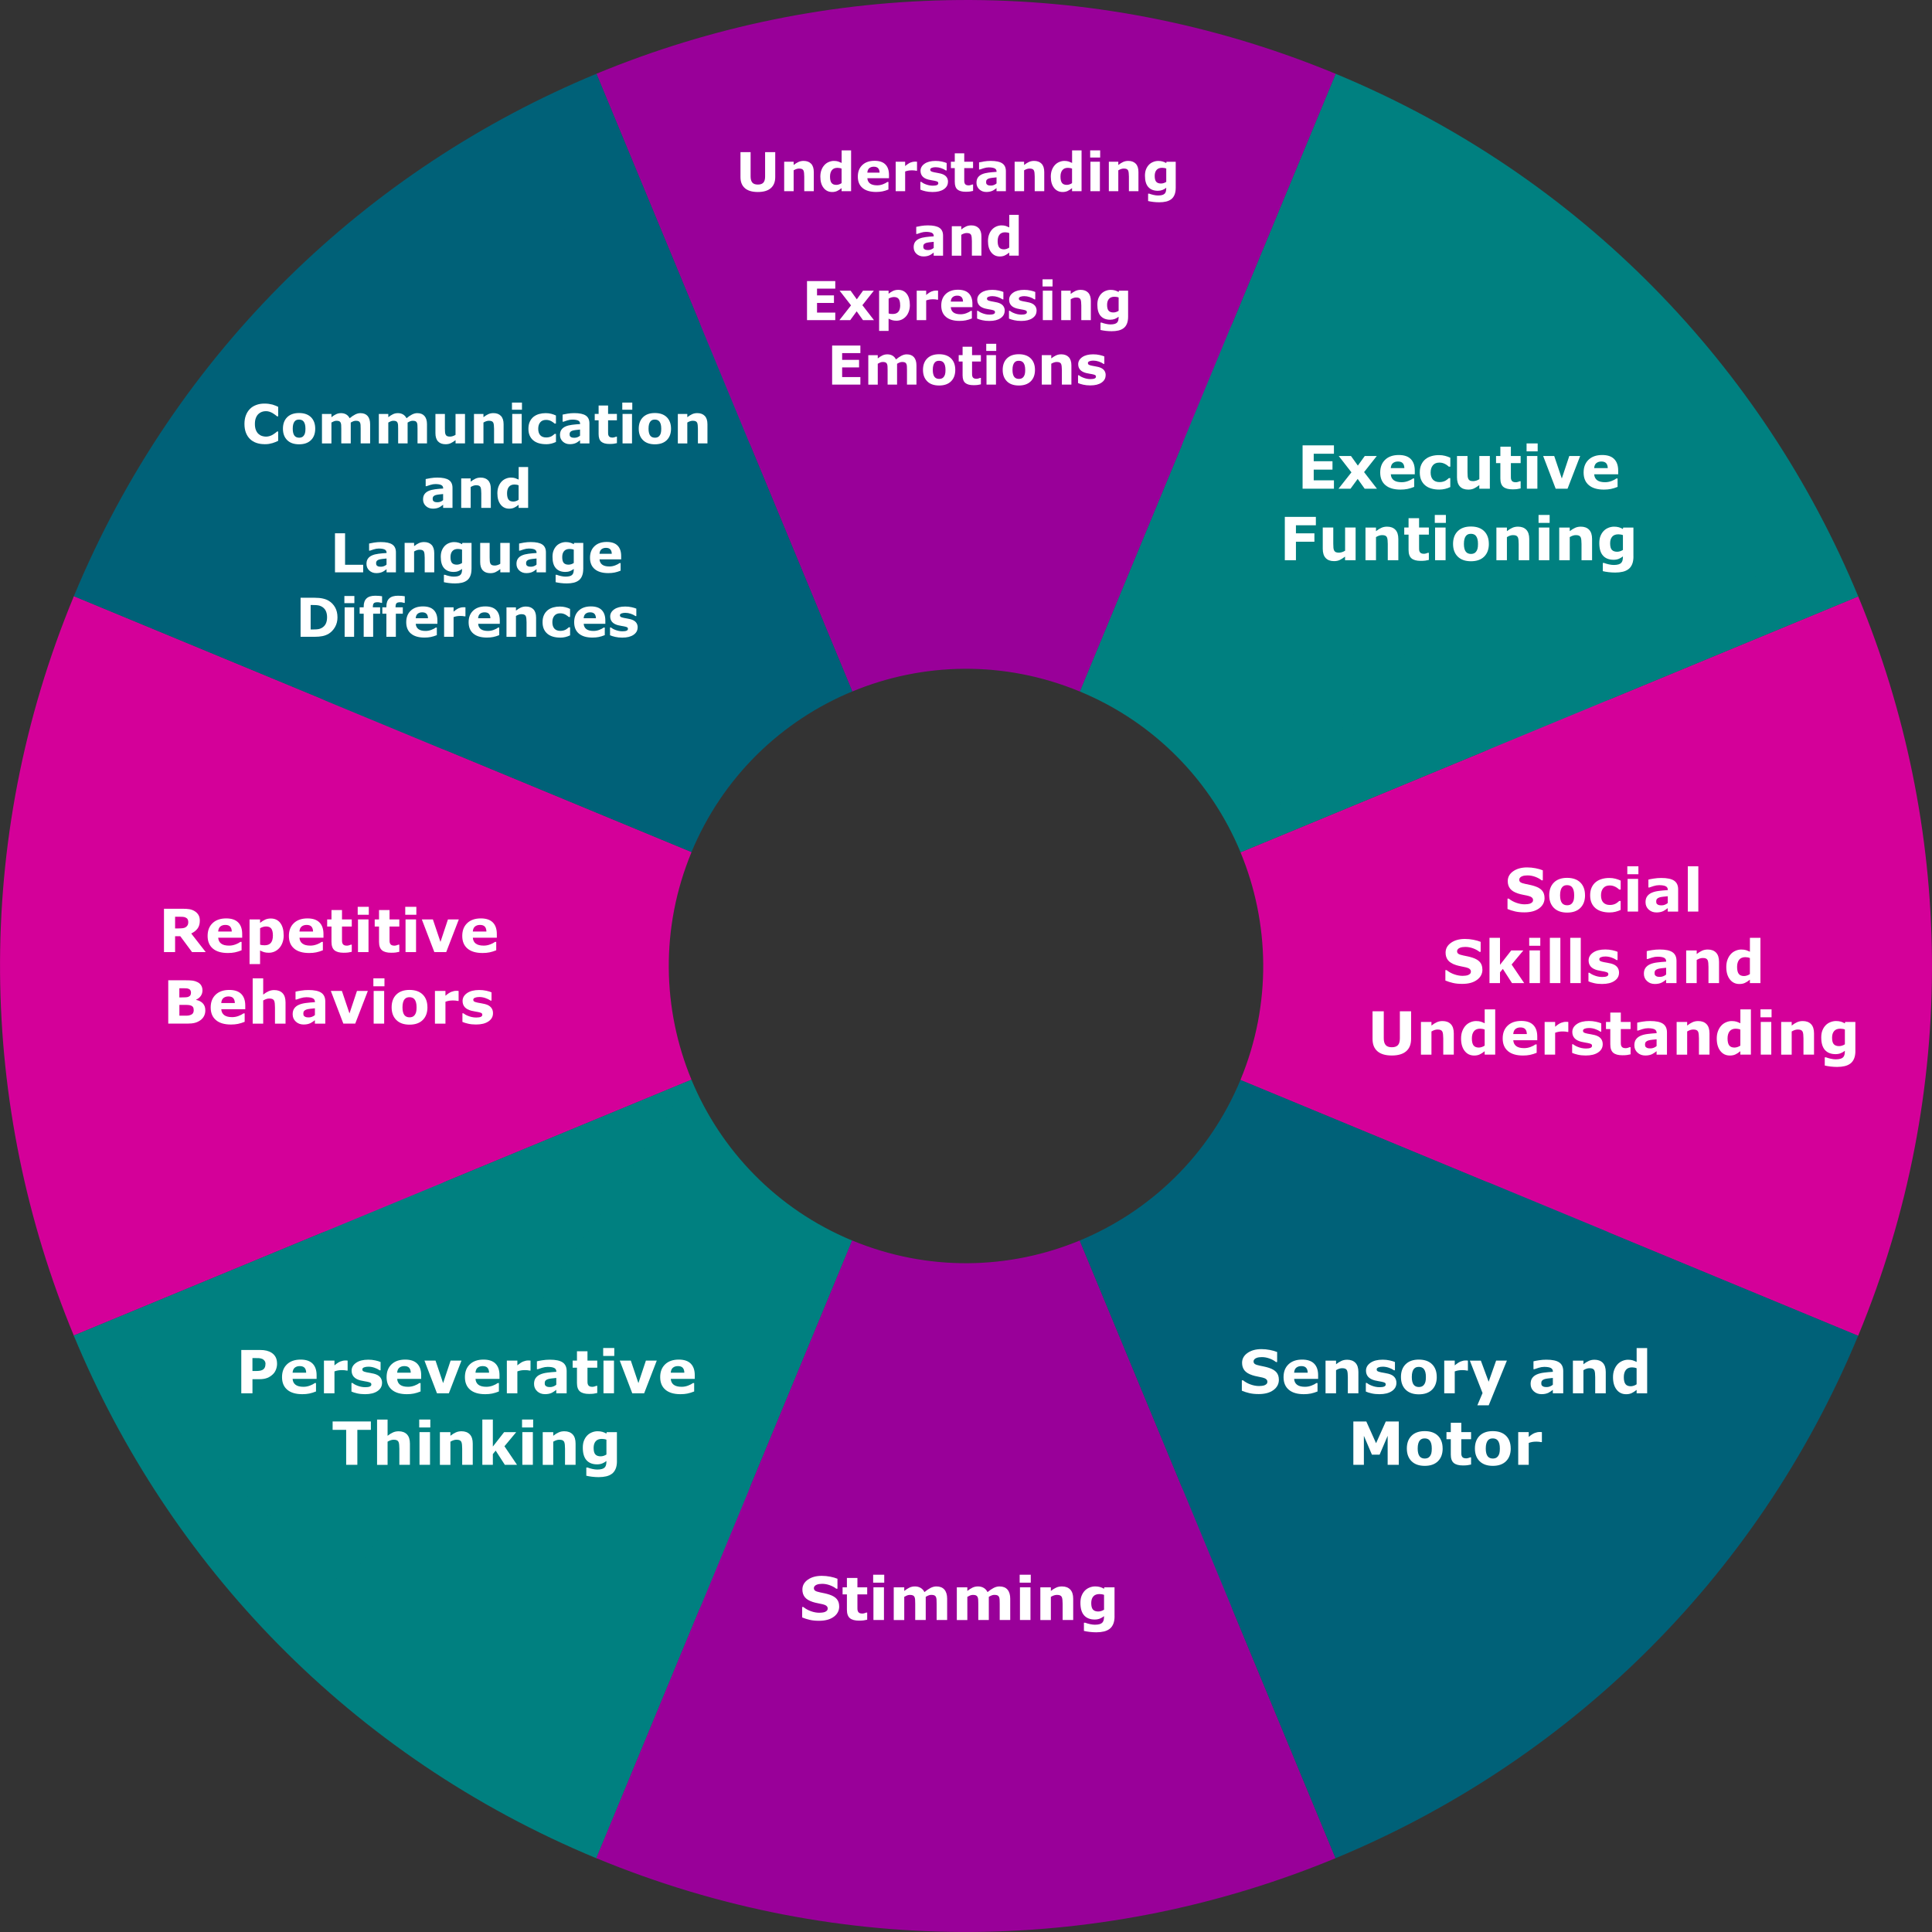 <svg xmlns="http://www.w3.org/2000/svg" id="Layer_2" viewBox="0 0 810.32 810.32"><rect x="0" y="0" width="810.32" height="810.32" fill="#333333" stroke="none"/><defs><style>.cls-1{fill:#006178;}.cls-2{fill:teal;}.cls-3{fill:#fff;}.cls-4{fill:#909;}.cls-5{fill:#d40099;}</style></defs><g id="Layer_1-2"><g><g><path class="cls-2" d="M481.44,123.16c5.73,2.37,10.07,6.69,12.62,11.92,2.58,6.47,9.85,9.48,16.25,6.73,3.2-1.38,5.57-3.93,6.82-6.95l43.04-103.92c103.34,42.8,179.54,123.44,219.21,219.21l-103.92,43.04c-3.02,1.25-6.5,1.38-9.74,.09-6.47-2.58-9.48-9.85-6.73-16.25,1.89-5.5,1.88-11.63-.49-17.35-5.26-12.69-20.09-18.6-33.12-13.2-13.04,5.4-19.34,20.06-14.09,32.75,2.37,5.73,6.69,10.07,11.92,12.62,6.47,2.58,9.48,9.85,6.73,16.25-1.38,3.2-3.93,5.57-6.95,6.82l-102.68,42.53c-12.21-29.47-35.66-54.28-67.45-67.45l42.53-102.68c1.25-3.02,1.38-6.5,.09-9.74-2.58-6.47-9.85-9.48-16.25-6.73-5.5,1.89-11.63,1.88-17.35-.5-12.69-5.26-18.6-20.09-13.2-33.12,5.4-13.04,20.06-19.34,32.75-14.09Z"></path><path class="cls-1" d="M520.3,452.85l102.68,42.53c3.02,1.25,6.5,1.38,9.74,.09,6.47-2.58,9.48-9.85,6.73-16.25-1.89-5.5-1.88-11.63,.5-17.35,5.26-12.69,20.09-18.6,33.12-13.2,13.04,5.4,19.34,20.06,14.09,32.75-2.37,5.73-6.69,10.07-11.92,12.62-6.47,2.58-9.48,9.85-6.73,16.25,1.38,3.2,3.93,5.57,6.95,6.82l103.92,43.04c-42.8,103.34-123.44,179.54-219.21,219.21l-43.04-103.92c-1.25-3.02-1.38-6.5-.09-9.74,2.58-6.47,9.85-9.48,16.25-6.73,5.5,1.89,11.63,1.88,17.35-.49,12.69-5.26,18.6-20.09,13.2-33.12-5.4-13.04-20.06-19.34-32.75-14.09-5.73,2.37-10.07,6.69-12.62,11.92-2.58,6.47-9.85,9.48-16.25,6.73-3.2-1.38-5.57-3.93-6.82-6.95l-42.53-102.68c29.47-12.21,54.28-35.66,67.45-67.45Z"></path><path class="cls-5" d="M622.99,314.93c3.02-1.25,5.57-3.62,6.95-6.82,2.75-6.4-.26-13.67-6.73-16.25-5.23-2.55-9.55-6.89-11.92-12.62-5.26-12.69,1.05-27.35,14.09-32.75,13.04-5.4,27.87,.51,33.12,13.2,2.37,5.73,2.39,11.85,.49,17.35-2.75,6.39,.26,13.67,6.73,16.25,3.23,1.29,6.72,1.16,9.74-.09l103.92-43.04c39.67,95.77,42.8,206.68,0,310.01l-103.92-43.04c-3.02-1.25-5.58-3.62-6.95-6.82-2.75-6.4,.26-13.67,6.73-16.25,5.23-2.55,9.55-6.89,11.92-12.62,5.26-12.69-1.05-27.35-14.09-32.75-13.04-5.4-27.87,.51-33.12,13.2-2.37,5.73-2.39,11.85-.5,17.35,2.75,6.39-.26,13.67-6.73,16.25-3.23,1.29-6.72,1.16-9.74-.09l-102.68-42.53c13.17-31.8,12.21-65.92,0-95.39l102.68-42.53Z"></path><path class="cls-2" d="M30.94,560.17l103.92-43.04c3.02-1.25,6.5-1.38,9.74-.09,6.47,2.58,9.48,9.85,6.73,16.25-1.89,5.5-1.88,11.63,.49,17.35,5.26,12.69,20.09,18.6,33.12,13.2,13.04-5.4,19.34-20.06,14.09-32.75-2.37-5.73-6.69-10.07-11.92-12.62-6.47-2.58-9.48-9.85-6.73-16.25,1.38-3.2,3.93-5.57,6.95-6.82l102.68-42.53c12.21,29.47,35.66,54.28,67.45,67.45l-42.53,102.68c-1.25,3.02-1.38,6.5-.09,9.74,2.58,6.47,9.85,9.48,16.25,6.73,5.5-1.89,11.63-1.88,17.35,.5,12.69,5.26,18.6,20.09,13.2,33.12-5.4,13.04-20.06,19.34-32.75,14.09-5.73-2.37-10.07-6.69-12.62-11.92-2.58-6.47-9.85-9.48-16.25-6.73-3.2,1.38-5.57,3.94-6.82,6.95l-43.04,103.92c-103.34-42.8-179.54-123.44-219.21-219.21Z"></path><path class="cls-4" d="M348.44,639.95c-5.73-2.37-11.85-2.39-17.35-.5-6.39,2.75-13.67-.26-16.25-6.73-1.29-3.23-1.16-6.72,.09-9.74l42.53-102.68c31.8,13.17,65.92,12.21,95.39,0l42.53,102.68c1.25,3.02,3.62,5.57,6.82,6.95,6.4,2.75,13.67-.26,16.25-6.73,2.55-5.23,6.89-9.55,12.62-11.92,12.69-5.26,27.35,1.05,32.75,14.09,5.4,13.04-.51,27.87-13.2,33.12-5.73,2.37-11.85,2.39-17.35,.49-6.39-2.75-13.67,.26-16.25,6.73-1.29,3.23-1.16,6.72,.09,9.74l43.04,103.92c-95.77,39.67-206.68,42.8-310.01,0l43.04-103.92c1.25-3.02,3.62-5.58,6.82-6.95,6.4-2.75,13.67,.26,16.25,6.73,2.55,5.23,6.89,9.55,12.62,11.92,12.69,5.26,27.35-1.05,32.75-14.09,5.4-13.04-.51-27.87-13.2-33.12Z"></path><path class="cls-1" d="M134.86,293.2L30.94,250.15C73.74,146.81,154.38,70.61,250.15,30.94l43.04,103.92c1.25,3.02,1.38,6.5,.09,9.74-2.58,6.47-9.85,9.48-16.25,6.73-5.5-1.89-11.63-1.88-17.35,.49-12.69,5.26-18.6,20.09-13.2,33.12,5.4,13.04,20.06,19.34,32.75,14.09,5.73-2.37,10.07-6.69,12.62-11.92,2.58-6.47,9.85-9.48,16.25-6.73,3.2,1.38,5.57,3.93,6.82,6.95l42.53,102.68c-29.47,12.21-54.28,35.66-67.45,67.45l-102.68-42.53c-3.02-1.25-6.5-1.38-9.74-.09-6.47,2.58-9.48,9.85-6.73,16.25,1.89,5.5,1.88,11.63-.5,17.35-5.26,12.69-20.09,18.6-33.12,13.2-13.04-5.4-19.34-20.06-14.09-32.75,2.37-5.73,6.69-10.07,11.92-12.62,6.47-2.58,9.48-9.85,6.73-16.25-1.38-3.2-3.94-5.57-6.95-6.82Z"></path><path class="cls-4" d="M277.04,151.33c6.39,2.75,13.67-.26,16.25-6.73,1.29-3.23,1.16-6.72-.09-9.74L250.15,30.94c95.77-39.67,206.68-42.8,310.01,0l-43.04,103.92c-1.25,3.02-3.62,5.58-6.82,6.95-6.4,2.75-13.67-.26-16.25-6.73-2.55-5.23-6.89-9.55-12.62-11.92-12.69-5.26-27.35,1.05-32.75,14.09-5.4,13.04,.51,27.87,13.2,33.12,5.73,2.37,11.85,2.39,17.35,.5,6.39-2.75,13.67,.26,16.25,6.73,1.29,3.23,1.16,6.72-.09,9.74l-42.53,102.68c-31.8-13.17-65.92-12.21-95.39,0l-42.53-102.68c-1.25-3.02-3.62-5.57-6.82-6.95-6.4-2.75-13.67,.26-16.25,6.73-2.55,5.23-6.89,9.55-12.62,11.92-12.69,5.26-27.35-1.05-32.75-14.09-5.4-13.04,.51-27.87,13.2-33.12,5.73-2.37,11.85-2.39,17.35-.49Z"></path><path class="cls-5" d="M134.86,293.2c3.02,1.25,5.58,3.62,6.95,6.82,2.75,6.4-.26,13.67-6.73,16.25-5.23,2.55-9.55,6.89-11.92,12.62-5.26,12.69,1.05,27.35,14.09,32.75,13.04,5.4,27.87-.51,33.12-13.2,2.37-5.73,2.39-11.85,.5-17.35-2.75-6.39,.26-13.67,6.73-16.25,3.23-1.29,6.72-1.16,9.74,.09l102.68,42.53c-13.17,31.8-12.21,65.92,0,95.39l-102.68,42.53c-3.02,1.25-5.57,3.62-6.95,6.82-2.75,6.4,.26,13.67,6.73,16.25,5.23,2.55,9.55,6.89,11.92,12.62,5.26,12.69-1.05,27.35-14.09,32.75-13.04,5.4-27.87-.51-33.12-13.2-2.37-5.73-2.39-11.85-.49-17.35,2.75-6.39-.26-13.67-6.73-16.25-3.23-1.29-6.72-1.16-9.74,.09l-103.92,43.04c-39.67-95.77-42.8-206.68,0-310.01l103.92,43.04Z"></path></g><polygon class="cls-5" points="290.01 357.47 30.94 250.15 30.94 389.15 290.01 357.47"></polygon><polygon class="cls-2" points="290.01 452.85 30.94 560.17 145.01 665.31 290.01 452.85"></polygon><polygon class="cls-4" points="357.47 520.3 250.15 779.38 407.99 705.78 357.47 520.3"></polygon><polygon class="cls-1" points="452.85 520.31 560.17 779.38 620.87 636.2 452.85 520.31"></polygon><polygon class="cls-5" points="520.3 452.85 779.38 560.17 714.67 424.38 520.3 452.85"></polygon><polygon class="cls-2" points="520.31 357.46 779.38 250.15 631.44 222.7 520.31 357.46"></polygon><polygon class="cls-4" points="452.85 290.01 560.17 30.94 416.98 113.48 452.85 290.01"></polygon><polygon class="cls-1" points="357.46 290.01 250.15 30.94 211.77 216.53 357.46 290.01"></polygon></g><g><path class="cls-3" d="M325.15,74.26c0,2.02-.62,3.58-1.85,4.65-1.23,1.08-3.05,1.62-5.45,1.62s-4.21-.54-5.44-1.62-1.84-2.63-1.84-4.64v-10.46h4.25v10.22c0,1.14,.24,1.98,.71,2.54,.48,.56,1.25,.84,2.32,.84s1.83-.27,2.32-.8c.49-.54,.73-1.39,.73-2.57v-10.22h4.25v10.45Z"></path><path class="cls-3" d="M341.29,80.19h-3.97v-6.13c0-.5-.03-1-.08-1.49-.05-.5-.14-.86-.26-1.09-.15-.27-.36-.47-.64-.59-.28-.12-.68-.19-1.18-.19-.36,0-.72,.06-1.09,.18-.37,.12-.77,.3-1.2,.56v8.76h-3.97v-12.36h3.97v1.36c.7-.55,1.38-.97,2.03-1.27,.65-.29,1.37-.44,2.16-.44,1.33,0,2.38,.39,3.13,1.17,.75,.78,1.13,1.94,1.13,3.49v8.04Z"></path><path class="cls-3" d="M356.95,80.19h-3.97v-1.29c-.68,.56-1.32,.97-1.91,1.23-.59,.26-1.28,.4-2.05,.4-1.5,0-2.7-.58-3.6-1.74-.9-1.16-1.35-2.72-1.35-4.69,0-1.05,.15-1.98,.46-2.79,.3-.81,.72-1.51,1.25-2.08,.5-.55,1.1-.98,1.81-1.28,.71-.3,1.42-.46,2.13-.46s1.35,.08,1.82,.24c.47,.16,.96,.36,1.46,.6v-5.26h3.97v17.12Zm-3.97-3.4v-6.07c-.28-.12-.57-.2-.88-.25-.31-.05-.59-.08-.85-.08-1.04,0-1.82,.33-2.34,.98-.52,.65-.78,1.55-.78,2.71,0,1.21,.21,2.09,.63,2.64s1.09,.82,2.01,.82c.36,0,.74-.07,1.14-.2,.4-.14,.76-.31,1.06-.53Z"></path><path class="cls-3" d="M372.86,74.74h-9.07c.06,.97,.43,1.71,1.11,2.22,.68,.51,1.68,.77,3,.77,.84,0,1.65-.15,2.43-.45,.78-.3,1.4-.62,1.86-.97h.44v3.18c-.9,.36-1.74,.62-2.53,.78-.79,.16-1.67,.24-2.63,.24-2.48,0-4.38-.56-5.7-1.67-1.32-1.11-1.98-2.7-1.98-4.76s.62-3.65,1.88-4.85c1.25-1.19,2.96-1.79,5.14-1.79,2.01,0,3.52,.51,4.53,1.52,1.01,1.02,1.52,2.48,1.52,4.38v1.39Zm-3.94-2.32c-.02-.83-.23-1.45-.62-1.87-.39-.42-.99-.63-1.81-.63-.76,0-1.39,.2-1.88,.59-.49,.4-.77,1.03-.83,1.9h5.14Z"></path><path class="cls-3" d="M384.61,71.61h-.35c-.17-.06-.44-.1-.81-.13-.37-.03-.68-.04-.93-.04-.56,0-1.06,.04-1.49,.11-.43,.07-.9,.2-1.39,.37v8.27h-3.97v-12.36h3.97v1.82c.87-.75,1.63-1.24,2.27-1.49,.64-.25,1.24-.37,1.78-.37,.14,0,.3,0,.47,.01s.33,.02,.46,.03v3.77Z"></path><path class="cls-3" d="M397.59,76.27c0,1.28-.57,2.31-1.72,3.09-1.14,.78-2.71,1.17-4.7,1.17-1.1,0-2.1-.1-2.99-.31-.9-.21-1.61-.43-2.16-.68v-3.26h.36c.2,.14,.43,.29,.69,.46,.26,.17,.63,.34,1.11,.53,.41,.17,.88,.31,1.4,.43,.52,.12,1.08,.18,1.67,.18,.78,0,1.35-.09,1.73-.26,.37-.17,.56-.43,.56-.76,0-.3-.11-.52-.33-.65-.22-.14-.64-.27-1.25-.39-.29-.07-.69-.14-1.19-.21s-.96-.17-1.37-.28c-1.12-.29-1.96-.75-2.5-1.37-.54-.62-.81-1.39-.81-2.32,0-1.19,.56-2.18,1.69-2.97,1.13-.79,2.66-1.18,4.62-1.18,.92,0,1.81,.09,2.66,.28,.85,.19,1.51,.39,1.99,.6v3.12h-.34c-.59-.4-1.26-.73-2.01-.98s-1.51-.38-2.28-.38c-.64,0-1.18,.09-1.61,.26-.44,.18-.65,.43-.65,.75,0,.29,.1,.52,.3,.67,.2,.15,.66,.31,1.4,.46,.4,.08,.84,.16,1.3,.24,.47,.08,.93,.17,1.4,.29,1.04,.27,1.81,.7,2.31,1.28,.5,.58,.75,1.31,.75,2.18Z"></path><path class="cls-3" d="M408.12,80.08c-.43,.11-.88,.2-1.35,.26-.48,.06-1.06,.09-1.75,.09-1.54,0-2.69-.31-3.44-.94-.75-.62-1.13-1.69-1.13-3.2v-5.78h-1.63v-2.68h1.63v-3.53h3.97v3.53h3.7v2.68h-3.7v4.39c0,.43,0,.81,.01,1.14s.07,.61,.18,.87c.1,.26,.28,.46,.54,.61s.64,.23,1.14,.23c.2,0,.47-.04,.81-.13,.33-.09,.57-.17,.7-.24h.33v2.71Z"></path><path class="cls-3" d="M417.97,78.88c-.21,.16-.48,.36-.79,.58-.32,.23-.61,.41-.89,.54-.39,.18-.79,.31-1.21,.39-.42,.08-.88,.13-1.38,.13-1.17,0-2.16-.36-2.95-1.09-.79-.73-1.19-1.65-1.19-2.78,0-.9,.2-1.64,.6-2.21,.4-.57,.98-1.02,1.72-1.35,.73-.33,1.64-.56,2.73-.7,1.09-.14,2.21-.24,3.38-.31v-.07c0-.68-.28-1.15-.84-1.41-.56-.26-1.38-.39-2.46-.39-.65,0-1.35,.12-2.09,.35-.74,.23-1.27,.41-1.6,.53h-.36v-2.98c.42-.11,1.1-.24,2.04-.39,.94-.15,1.89-.23,2.83-.23,2.25,0,3.88,.35,4.88,1.04,1,.69,1.5,1.78,1.5,3.26v8.41h-3.93v-1.31Zm0-1.92v-2.57c-.54,.04-1.12,.1-1.74,.18-.62,.08-1.1,.17-1.42,.27-.4,.12-.7,.31-.91,.54s-.31,.55-.31,.94c0,.26,.02,.46,.07,.63,.04,.16,.15,.31,.33,.46,.17,.15,.37,.25,.6,.32,.23,.07,.6,.1,1.1,.1,.4,0,.8-.08,1.2-.24s.76-.37,1.07-.64Z"></path><path class="cls-3" d="M437.95,80.19h-3.97v-6.13c0-.5-.03-1-.08-1.49-.05-.5-.14-.86-.26-1.09-.15-.27-.36-.47-.64-.59-.28-.12-.68-.19-1.18-.19-.36,0-.72,.06-1.09,.18-.37,.12-.77,.3-1.2,.56v8.76h-3.97v-12.36h3.97v1.36c.7-.55,1.38-.97,2.03-1.27,.65-.29,1.37-.44,2.16-.44,1.33,0,2.38,.39,3.13,1.17,.75,.78,1.13,1.94,1.13,3.49v8.04Z"></path><path class="cls-3" d="M453.61,80.19h-3.97v-1.29c-.68,.56-1.32,.97-1.91,1.23-.59,.26-1.28,.4-2.05,.4-1.5,0-2.7-.58-3.6-1.74-.9-1.16-1.35-2.72-1.35-4.69,0-1.05,.15-1.98,.46-2.79,.3-.81,.72-1.51,1.25-2.08,.5-.55,1.1-.98,1.81-1.28,.71-.3,1.42-.46,2.13-.46s1.35,.08,1.82,.24c.47,.16,.96,.36,1.46,.6v-5.26h3.97v17.12Zm-3.97-3.4v-6.07c-.28-.12-.57-.2-.88-.25-.31-.05-.59-.08-.85-.08-1.04,0-1.82,.33-2.34,.98-.52,.65-.78,1.55-.78,2.71,0,1.21,.21,2.09,.63,2.64s1.09,.82,2.01,.82c.36,0,.74-.07,1.14-.2,.4-.14,.76-.31,1.06-.53Z"></path><path class="cls-3" d="M461.43,66.07h-4.19v-3h4.19v3Zm-.11,14.12h-3.97v-12.36h3.97v12.36Z"></path><path class="cls-3" d="M477.46,80.19h-3.97v-6.13c0-.5-.03-1-.08-1.49-.05-.5-.14-.86-.26-1.09-.15-.27-.36-.47-.64-.59-.28-.12-.68-.19-1.18-.19-.36,0-.72,.06-1.09,.18-.37,.12-.77,.3-1.2,.56v8.76h-3.97v-12.36h3.97v1.36c.7-.55,1.38-.97,2.03-1.27,.65-.29,1.37-.44,2.16-.44,1.33,0,2.38,.39,3.13,1.17,.75,.78,1.13,1.94,1.13,3.49v8.04Z"></path><path class="cls-3" d="M493.12,78.77c0,1.16-.17,2.13-.5,2.93s-.79,1.41-1.39,1.86c-.59,.45-1.31,.78-2.15,.98-.84,.2-1.79,.3-2.84,.3-.86,0-1.7-.05-2.54-.15-.83-.1-1.55-.23-2.16-.37v-3.09h.48c.48,.19,1.07,.36,1.77,.52,.7,.16,1.32,.24,1.87,.24,.73,0,1.33-.07,1.79-.2,.46-.14,.81-.33,1.05-.58,.23-.23,.39-.54,.49-.9s.15-.81,.15-1.32v-.23c-.48,.39-1,.7-1.58,.92s-1.22,.34-1.93,.34c-1.73,0-3.06-.52-4-1.56-.94-1.04-1.41-2.63-1.41-4.75,0-1.02,.14-1.9,.43-2.64,.29-.74,.69-1.39,1.21-1.94,.48-.51,1.08-.91,1.79-1.2s1.43-.43,2.17-.43c.67,0,1.27,.08,1.82,.24,.55,.16,1.04,.38,1.49,.65l.14-.55h3.85v10.94Zm-3.97-2.48v-5.6c-.23-.1-.5-.17-.83-.23-.33-.06-.63-.08-.89-.08-1.04,0-1.82,.3-2.34,.9-.52,.6-.78,1.43-.78,2.5,0,1.19,.22,2.02,.66,2.49,.44,.47,1.1,.7,1.97,.7,.4,0,.78-.06,1.16-.19,.38-.12,.73-.29,1.04-.5Z"></path><path class="cls-3" d="M391.62,105.92c-.21,.16-.48,.36-.79,.58-.32,.23-.61,.41-.89,.54-.39,.18-.79,.31-1.21,.39-.42,.08-.88,.13-1.38,.13-1.17,0-2.16-.36-2.95-1.09-.79-.73-1.19-1.65-1.19-2.78,0-.9,.2-1.64,.6-2.21,.4-.57,.98-1.02,1.72-1.35,.73-.33,1.64-.56,2.73-.7,1.09-.14,2.21-.24,3.38-.31v-.07c0-.68-.28-1.15-.84-1.41-.56-.26-1.38-.39-2.46-.39-.65,0-1.35,.12-2.09,.35-.74,.23-1.27,.41-1.6,.53h-.36v-2.98c.42-.11,1.1-.24,2.04-.39,.94-.15,1.89-.23,2.83-.23,2.25,0,3.88,.35,4.88,1.04,1,.69,1.5,1.78,1.5,3.26v8.41h-3.93v-1.31Zm0-1.92v-2.57c-.54,.04-1.12,.1-1.74,.18-.62,.08-1.1,.17-1.42,.27-.4,.12-.7,.31-.91,.54s-.31,.55-.31,.94c0,.26,.02,.46,.07,.63,.04,.16,.15,.31,.33,.46,.17,.15,.37,.25,.6,.32,.23,.07,.6,.1,1.1,.1,.4,0,.8-.08,1.2-.24s.76-.37,1.07-.64Z"></path><path class="cls-3" d="M411.6,107.23h-3.97v-6.13c0-.5-.03-1-.08-1.49-.05-.5-.14-.86-.26-1.09-.15-.27-.36-.47-.64-.59-.28-.12-.68-.19-1.18-.19-.36,0-.72,.06-1.09,.18-.37,.12-.77,.3-1.2,.56v8.76h-3.97v-12.36h3.97v1.36c.7-.55,1.38-.97,2.03-1.27,.65-.29,1.37-.44,2.16-.44,1.33,0,2.38,.39,3.13,1.17,.75,.78,1.13,1.94,1.13,3.49v8.04Z"></path><path class="cls-3" d="M427.26,107.23h-3.97v-1.29c-.68,.56-1.32,.97-1.91,1.23-.59,.26-1.28,.4-2.05,.4-1.5,0-2.7-.58-3.6-1.74-.9-1.16-1.35-2.72-1.35-4.69,0-1.05,.15-1.98,.46-2.79,.3-.81,.72-1.51,1.25-2.08,.5-.55,1.1-.98,1.81-1.28,.71-.3,1.42-.46,2.13-.46s1.35,.08,1.82,.24c.47,.16,.96,.36,1.46,.6v-5.26h3.97v17.12Zm-3.97-3.4v-6.07c-.28-.12-.57-.2-.88-.25-.31-.05-.59-.08-.85-.08-1.04,0-1.82,.33-2.34,.98-.52,.65-.78,1.55-.78,2.71,0,1.21,.21,2.09,.63,2.64s1.09,.82,2.01,.82c.36,0,.74-.07,1.14-.2,.4-.14,.76-.31,1.06-.53Z"></path><path class="cls-3" d="M350.33,134.27h-11.85v-16.38h11.85v3.17h-7.65v2.83h7.1v3.17h-7.1v4.05h7.65v3.17Z"></path><path class="cls-3" d="M366.57,134.27h-4.62l-2.64-3.7-2.71,3.7h-4.53l4.87-6.19-4.8-6.17h4.62l2.6,3.63,2.61-3.63h4.54l-4.81,6.09,4.86,6.27Z"></path><path class="cls-3" d="M381.62,127.92c0,1.02-.16,1.95-.47,2.78-.31,.84-.72,1.53-1.23,2.07-.53,.57-1.12,1-1.79,1.3-.67,.29-1.38,.44-2.14,.44-.7,0-1.3-.08-1.79-.23s-.99-.36-1.51-.63v5.15h-3.97v-16.89h3.97v1.29c.61-.48,1.23-.88,1.86-1.18,.63-.3,1.36-.45,2.19-.45,1.54,0,2.73,.56,3.59,1.69s1.28,2.68,1.28,4.65Zm-4.08,.08c0-1.2-.21-2.07-.61-2.61-.41-.54-1.06-.81-1.94-.81-.37,0-.76,.06-1.15,.17-.4,.11-.77,.28-1.13,.49v6.21c.26,.1,.54,.17,.85,.2s.6,.04,.89,.04c1.05,0,1.83-.31,2.34-.92,.51-.61,.77-1.53,.77-2.76Z"></path><path class="cls-3" d="M393.43,125.69h-.35c-.17-.06-.44-.1-.81-.13-.37-.03-.68-.04-.93-.04-.56,0-1.06,.04-1.49,.11-.43,.07-.9,.2-1.39,.37v8.27h-3.97v-12.36h3.97v1.82c.87-.75,1.63-1.24,2.27-1.49,.64-.25,1.24-.37,1.78-.37,.14,0,.3,0,.47,.01s.33,.02,.46,.03v3.77Z"></path><path class="cls-3" d="M407.85,128.82h-9.07c.06,.97,.43,1.71,1.11,2.22,.68,.51,1.68,.77,3,.77,.84,0,1.65-.15,2.43-.45,.78-.3,1.4-.62,1.86-.97h.44v3.18c-.9,.36-1.74,.62-2.53,.78-.79,.16-1.67,.24-2.63,.24-2.48,0-4.38-.56-5.7-1.67-1.32-1.11-1.98-2.7-1.98-4.76s.62-3.65,1.88-4.85c1.25-1.19,2.96-1.79,5.14-1.79,2.01,0,3.52,.51,4.53,1.52,1.01,1.02,1.52,2.48,1.52,4.38v1.39Zm-3.94-2.32c-.02-.83-.23-1.45-.62-1.87-.39-.42-.99-.63-1.81-.63-.76,0-1.39,.2-1.88,.59-.49,.4-.77,1.03-.83,1.9h5.14Z"></path><path class="cls-3" d="M421.38,130.35c0,1.28-.57,2.31-1.72,3.09-1.14,.78-2.71,1.17-4.7,1.17-1.1,0-2.1-.1-2.99-.31-.9-.21-1.61-.43-2.16-.68v-3.26h.36c.2,.14,.43,.29,.69,.46,.26,.17,.63,.34,1.11,.53,.41,.17,.88,.31,1.4,.43,.52,.12,1.08,.18,1.67,.18,.78,0,1.35-.09,1.73-.26,.37-.17,.56-.43,.56-.76,0-.3-.11-.52-.33-.65-.22-.14-.64-.27-1.25-.39-.29-.07-.69-.14-1.19-.21s-.96-.17-1.37-.28c-1.12-.29-1.96-.75-2.5-1.37-.54-.62-.81-1.39-.81-2.32,0-1.19,.56-2.18,1.69-2.97,1.13-.79,2.66-1.18,4.62-1.18,.92,0,1.81,.09,2.66,.28,.85,.19,1.51,.39,1.99,.6v3.12h-.34c-.59-.4-1.26-.73-2.01-.98s-1.51-.38-2.28-.38c-.64,0-1.18,.09-1.61,.26-.44,.18-.65,.43-.65,.75,0,.29,.1,.52,.3,.67,.2,.15,.66,.31,1.4,.46,.4,.08,.84,.16,1.3,.24,.47,.08,.93,.17,1.4,.29,1.04,.27,1.81,.7,2.31,1.28,.5,.58,.75,1.31,.75,2.18Z"></path><path class="cls-3" d="M434.75,130.35c0,1.28-.57,2.31-1.72,3.09-1.14,.78-2.71,1.17-4.7,1.17-1.1,0-2.1-.1-2.99-.31-.9-.21-1.61-.43-2.16-.68v-3.26h.36c.2,.14,.43,.29,.69,.46,.26,.17,.63,.34,1.11,.53,.41,.17,.88,.31,1.4,.43,.52,.12,1.08,.18,1.67,.18,.78,0,1.35-.09,1.73-.26,.37-.17,.56-.43,.56-.76,0-.3-.11-.52-.33-.65-.22-.14-.64-.27-1.25-.39-.29-.07-.69-.14-1.19-.21s-.96-.17-1.37-.28c-1.12-.29-1.96-.75-2.5-1.37-.54-.62-.81-1.39-.81-2.32,0-1.19,.56-2.18,1.69-2.97,1.13-.79,2.66-1.18,4.62-1.18,.92,0,1.81,.09,2.66,.28,.85,.19,1.51,.39,1.99,.6v3.12h-.34c-.59-.4-1.26-.73-2.01-.98s-1.51-.38-2.28-.38c-.64,0-1.18,.09-1.61,.26-.44,.18-.65,.43-.65,.75,0,.29,.1,.52,.3,.67,.2,.15,.66,.31,1.4,.46,.4,.08,.84,.16,1.3,.24,.47,.08,.93,.17,1.4,.29,1.04,.27,1.81,.7,2.31,1.28,.5,.58,.75,1.31,.75,2.18Z"></path><path class="cls-3" d="M441.46,120.15h-4.19v-3h4.19v3Zm-.11,14.12h-3.97v-12.36h3.97v12.36Z"></path><path class="cls-3" d="M457.49,134.27h-3.97v-6.13c0-.5-.03-1-.08-1.49-.05-.5-.14-.86-.26-1.09-.15-.27-.36-.47-.64-.59-.28-.12-.68-.19-1.18-.19-.36,0-.72,.06-1.09,.18-.37,.12-.77,.3-1.2,.56v8.76h-3.97v-12.36h3.97v1.36c.7-.55,1.38-.97,2.03-1.27,.65-.29,1.37-.44,2.16-.44,1.33,0,2.38,.39,3.13,1.17,.75,.78,1.13,1.94,1.13,3.49v8.04Z"></path><path class="cls-3" d="M473.15,132.85c0,1.16-.17,2.13-.5,2.93s-.79,1.41-1.39,1.86c-.59,.45-1.31,.78-2.15,.98-.84,.2-1.79,.3-2.84,.3-.86,0-1.7-.05-2.54-.15-.83-.1-1.55-.23-2.16-.37v-3.09h.48c.48,.19,1.07,.36,1.77,.52,.7,.16,1.32,.24,1.87,.24,.73,0,1.33-.07,1.79-.2,.46-.14,.81-.33,1.05-.58,.23-.23,.39-.54,.49-.9s.15-.81,.15-1.32v-.23c-.48,.39-1,.7-1.58,.92s-1.22,.34-1.93,.34c-1.73,0-3.06-.52-4-1.56-.94-1.04-1.41-2.63-1.41-4.75,0-1.02,.14-1.9,.43-2.64,.29-.74,.69-1.39,1.21-1.94,.48-.51,1.08-.91,1.79-1.2s1.43-.43,2.17-.43c.67,0,1.27,.08,1.82,.24,.55,.16,1.04,.38,1.49,.65l.14-.55h3.85v10.94Zm-3.97-2.48v-5.6c-.23-.1-.5-.17-.83-.23-.33-.06-.63-.08-.89-.08-1.04,0-1.82,.3-2.34,.9-.52,.6-.78,1.43-.78,2.5,0,1.19,.22,2.02,.66,2.49,.44,.47,1.1,.7,1.97,.7,.4,0,.78-.06,1.16-.19,.38-.12,.73-.29,1.04-.5Z"></path><path class="cls-3" d="M360.86,161.31h-11.85v-16.38h11.85v3.17h-7.65v2.83h7.1v3.17h-7.1v4.05h7.65v3.17Z"></path><path class="cls-3" d="M376.25,152.55v8.76h-3.97v-6.17c0-.6-.01-1.11-.04-1.53s-.11-.76-.24-1.03-.33-.46-.6-.58c-.27-.12-.64-.18-1.13-.18-.39,0-.77,.08-1.13,.24-.37,.16-.7,.32-.99,.5v8.76h-3.97v-12.36h3.97v1.36c.68-.54,1.33-.95,1.96-1.25,.62-.3,1.31-.45,2.07-.45,.81,0,1.53,.18,2.15,.54,.62,.36,1.11,.9,1.46,1.6,.79-.67,1.56-1.19,2.31-1.57s1.48-.57,2.2-.57c1.33,0,2.35,.4,3.04,1.2,.69,.8,1.04,1.95,1.04,3.45v8.04h-3.97v-6.17c0-.61-.01-1.12-.04-1.54-.03-.42-.1-.76-.24-1.02-.12-.26-.32-.46-.59-.58-.27-.12-.65-.18-1.14-.18-.33,0-.65,.06-.97,.17-.32,.11-.7,.3-1.16,.57Z"></path><path class="cls-3" d="M400.66,155.14c0,2.03-.59,3.63-1.78,4.8s-2.85,1.75-4.99,1.75-3.81-.58-4.99-1.75-1.78-2.77-1.78-4.8,.6-3.65,1.79-4.82c1.19-1.17,2.85-1.75,4.98-1.75s3.82,.59,5,1.76c1.18,1.17,1.77,2.78,1.77,4.81Zm-4.87,3c.26-.31,.45-.69,.58-1.14,.13-.44,.19-1.06,.19-1.84,0-.73-.07-1.33-.2-1.83-.13-.49-.32-.88-.55-1.18-.23-.3-.52-.51-.85-.64-.33-.12-.69-.19-1.07-.19s-.72,.05-1.02,.15c-.3,.1-.58,.31-.85,.62-.24,.29-.43,.68-.58,1.18-.14,.5-.21,1.13-.21,1.88,0,.67,.06,1.26,.19,1.75,.12,.5,.31,.89,.55,1.19,.23,.29,.52,.5,.84,.63,.33,.13,.7,.2,1.12,.2,.36,0,.7-.06,1.03-.18s.6-.32,.83-.61Z"></path><path class="cls-3" d="M411.4,161.2c-.43,.11-.88,.2-1.35,.26-.48,.06-1.06,.09-1.75,.09-1.54,0-2.69-.31-3.44-.94-.75-.62-1.13-1.69-1.13-3.2v-5.78h-1.63v-2.68h1.63v-3.53h3.97v3.53h3.7v2.68h-3.7v4.39c0,.43,0,.81,.01,1.14s.07,.61,.18,.87c.1,.26,.28,.46,.54,.61s.64,.23,1.14,.23c.2,0,.47-.04,.81-.13,.33-.09,.57-.17,.7-.24h.33v2.71Z"></path><path class="cls-3" d="M417.84,147.19h-4.19v-3h4.19v3Zm-.11,14.12h-3.97v-12.36h3.97v12.36Z"></path><path class="cls-3" d="M434.09,155.14c0,2.03-.59,3.63-1.78,4.8s-2.85,1.75-4.99,1.75-3.81-.58-4.99-1.75-1.78-2.77-1.78-4.8,.6-3.65,1.79-4.82c1.19-1.17,2.85-1.75,4.98-1.75s3.82,.59,5,1.76c1.18,1.17,1.77,2.78,1.77,4.81Zm-4.87,3c.26-.31,.45-.69,.58-1.14,.13-.44,.19-1.06,.19-1.84,0-.73-.07-1.33-.2-1.83-.13-.49-.32-.88-.55-1.18-.23-.3-.52-.51-.85-.64-.33-.12-.69-.19-1.07-.19s-.72,.05-1.02,.15c-.3,.1-.58,.31-.85,.62-.24,.29-.43,.68-.58,1.18-.14,.5-.21,1.13-.21,1.88,0,.67,.06,1.26,.19,1.75,.12,.5,.31,.89,.55,1.19,.23,.29,.52,.5,.84,.63,.33,.13,.7,.2,1.12,.2,.36,0,.7-.06,1.03-.18s.6-.32,.83-.61Z"></path><path class="cls-3" d="M449.34,161.31h-3.97v-6.13c0-.5-.03-1-.08-1.49-.05-.5-.14-.86-.26-1.09-.15-.27-.36-.47-.64-.59-.28-.12-.68-.19-1.18-.19-.36,0-.72,.06-1.09,.18-.37,.12-.77,.3-1.2,.56v8.76h-3.97v-12.36h3.97v1.36c.7-.55,1.38-.97,2.03-1.27,.65-.29,1.37-.44,2.16-.44,1.33,0,2.38,.39,3.13,1.17,.75,.78,1.13,1.94,1.13,3.49v8.04Z"></path><path class="cls-3" d="M463.72,157.39c0,1.28-.57,2.31-1.72,3.09-1.14,.78-2.71,1.17-4.7,1.17-1.1,0-2.1-.1-2.99-.31-.9-.21-1.61-.43-2.16-.68v-3.26h.36c.2,.14,.43,.29,.69,.46,.26,.17,.63,.34,1.11,.53,.41,.17,.88,.31,1.4,.43,.52,.12,1.08,.18,1.67,.18,.78,0,1.35-.09,1.73-.26,.37-.17,.56-.43,.56-.76,0-.3-.11-.52-.33-.65-.22-.14-.64-.27-1.25-.39-.29-.07-.69-.14-1.19-.21s-.96-.17-1.37-.28c-1.12-.29-1.96-.75-2.5-1.37-.54-.62-.81-1.39-.81-2.32,0-1.19,.56-2.18,1.69-2.97,1.13-.79,2.66-1.18,4.62-1.18,.92,0,1.81,.09,2.66,.28,.85,.19,1.51,.39,1.99,.6v3.12h-.34c-.59-.4-1.26-.73-2.01-.98s-1.51-.38-2.28-.38c-.64,0-1.18,.09-1.61,.26-.44,.18-.65,.43-.65,.75,0,.29,.1,.52,.3,.67,.2,.15,.66,.31,1.4,.46,.4,.08,.84,.16,1.3,.24,.47,.08,.93,.17,1.4,.29,1.04,.27,1.81,.7,2.31,1.28,.5,.58,.75,1.31,.75,2.18Z"></path></g><g><path class="cls-3" d="M559.48,204.97h-13.15v-18.18h13.15v3.52h-8.48v3.14h7.87v3.52h-7.87v4.49h8.48v3.52Z"></path><path class="cls-3" d="M577.5,204.97h-5.13l-2.93-4.1-3.01,4.1h-5.02l5.41-6.86-5.32-6.85h5.13l2.88,4.02,2.9-4.02h5.04l-5.33,6.75,5.39,6.96Z"></path><path class="cls-3" d="M593.39,198.93h-10.06c.07,1.07,.47,1.9,1.23,2.47,.75,.57,1.86,.85,3.33,.85,.93,0,1.83-.17,2.7-.5,.87-.33,1.56-.69,2.06-1.07h.49v3.53c-.99,.4-1.93,.69-2.81,.87s-1.85,.27-2.92,.27c-2.75,0-4.86-.62-6.32-1.86-1.46-1.24-2.2-3-2.2-5.29s.69-4.05,2.08-5.38c1.39-1.32,3.29-1.98,5.71-1.98,2.23,0,3.91,.56,5.03,1.69,1.12,1.13,1.68,2.75,1.68,4.86v1.54Zm-4.37-2.58c-.02-.92-.25-1.61-.68-2.08s-1.1-.7-2.01-.7c-.85,0-1.54,.22-2.09,.66s-.85,1.14-.92,2.11h5.7Z"></path><path class="cls-3" d="M603.64,205.34c-1.2,0-2.29-.14-3.28-.43-.99-.28-1.85-.72-2.58-1.32-.72-.59-1.29-1.34-1.69-2.25-.4-.9-.6-1.96-.6-3.17,0-1.28,.21-2.38,.64-3.31,.43-.93,1.02-1.7,1.79-2.31,.74-.58,1.59-1,2.56-1.27,.97-.27,1.97-.4,3.02-.4,.94,0,1.8,.1,2.59,.31,.79,.2,1.53,.47,2.21,.79v3.75h-.62c-.17-.15-.38-.32-.62-.51-.24-.2-.54-.39-.88-.57-.33-.18-.7-.33-1.1-.45-.4-.12-.86-.18-1.39-.18-1.17,0-2.07,.37-2.7,1.12-.63,.75-.95,1.76-.95,3.03s.32,2.32,.97,3c.65,.68,1.56,1.03,2.75,1.03,.55,0,1.05-.06,1.49-.19,.44-.13,.81-.27,1.1-.45,.28-.16,.52-.33,.73-.51,.21-.18,.41-.35,.58-.52h.62v3.75c-.69,.33-1.41,.58-2.17,.77-.75,.19-1.58,.29-2.5,.29Z"></path><path class="cls-3" d="M624.86,204.97h-4.41v-1.51c-.81,.62-1.56,1.09-2.23,1.41-.67,.32-1.48,.48-2.41,.48-1.51,0-2.68-.44-3.49-1.31-.82-.87-1.23-2.16-1.23-3.86v-8.92h4.41v6.8c0,.69,.02,1.27,.07,1.73,.04,.46,.15,.84,.31,1.14,.16,.3,.39,.52,.7,.66,.31,.14,.75,.21,1.31,.21,.37,0,.79-.07,1.25-.21,.46-.14,.9-.34,1.32-.61v-9.72h4.41v13.71Z"></path><path class="cls-3" d="M637.78,204.85c-.47,.12-.97,.22-1.5,.29-.53,.07-1.18,.1-1.94,.1-1.71,0-2.98-.35-3.81-1.04-.83-.69-1.25-1.88-1.25-3.55v-6.41h-1.81v-2.98h1.81v-3.92h4.41v3.92h4.1v2.98h-4.1v4.87c0,.48,0,.9,.01,1.26,0,.36,.07,.68,.2,.97,.11,.29,.31,.51,.6,.68s.71,.25,1.26,.25c.23,0,.52-.05,.89-.15,.37-.1,.63-.19,.77-.27h.37v3Z"></path><path class="cls-3" d="M644.93,189.31h-4.65v-3.33h4.65v3.33Zm-.12,15.66h-4.41v-13.71h4.41v13.71Z"></path><path class="cls-3" d="M662.75,191.26l-5.29,13.71h-4.98l-5.25-13.71h4.64l3.18,9.44,3.14-9.44h4.55Z"></path><path class="cls-3" d="M678.7,198.93h-10.06c.07,1.07,.47,1.9,1.23,2.47,.75,.57,1.86,.85,3.33,.85,.93,0,1.83-.17,2.7-.5,.87-.33,1.56-.69,2.06-1.07h.49v3.53c-.99,.4-1.93,.69-2.81,.87s-1.85,.27-2.92,.27c-2.75,0-4.86-.62-6.32-1.86-1.46-1.24-2.2-3-2.2-5.29s.69-4.05,2.08-5.38c1.39-1.32,3.29-1.98,5.71-1.98,2.23,0,3.91,.56,5.03,1.69,1.12,1.13,1.68,2.75,1.68,4.86v1.54Zm-4.37-2.58c-.02-.92-.25-1.61-.68-2.08s-1.1-.7-2.01-.7c-.85,0-1.54,.22-2.09,.66s-.85,1.14-.92,2.11h5.7Z"></path><path class="cls-3" d="M551.9,220.31h-8.36v3.38h7.75v3.52h-7.75v7.76h-4.66v-18.18h13.02v3.52Z"></path><path class="cls-3" d="M568.55,234.97h-4.41v-1.51c-.81,.62-1.56,1.09-2.23,1.41-.67,.32-1.48,.48-2.41,.48-1.51,0-2.68-.44-3.49-1.31-.82-.87-1.22-2.16-1.22-3.86v-8.92h4.41v6.8c0,.69,.02,1.27,.07,1.73,.04,.46,.15,.84,.31,1.14,.16,.3,.39,.52,.7,.66,.31,.14,.75,.21,1.31,.21,.37,0,.79-.07,1.25-.21,.46-.14,.9-.34,1.32-.61v-9.72h4.41v13.71Z"></path><path class="cls-3" d="M586.47,234.97h-4.41v-6.8c0-.55-.03-1.1-.08-1.65-.06-.55-.15-.95-.29-1.21-.16-.3-.4-.52-.71-.66-.31-.14-.75-.21-1.31-.21-.4,0-.8,.07-1.21,.2-.41,.13-.86,.34-1.34,.62v9.72h-4.41v-13.71h4.41v1.51c.78-.61,1.53-1.08,2.25-1.4,.72-.33,1.52-.49,2.4-.49,1.48,0,2.63,.43,3.47,1.29,.83,.86,1.25,2.15,1.25,3.87v8.92Z"></path><path class="cls-3" d="M599.28,234.85c-.47,.12-.97,.22-1.5,.29-.53,.07-1.18,.1-1.94,.1-1.71,0-2.98-.35-3.81-1.04-.83-.69-1.25-1.88-1.25-3.55v-6.41h-1.81v-2.98h1.81v-3.92h4.41v3.92h4.1v2.98h-4.1v4.87c0,.48,0,.9,.01,1.26,0,.36,.07,.68,.2,.97,.11,.29,.31,.51,.6,.68s.71,.25,1.26,.25c.23,0,.52-.05,.89-.15,.37-.1,.63-.19,.77-.27h.37v3Z"></path><path class="cls-3" d="M606.43,219.31h-4.65v-3.33h4.65v3.33Zm-.12,15.66h-4.41v-13.71h4.41v13.71Z"></path><path class="cls-3" d="M624.46,228.12c0,2.25-.66,4.03-1.97,5.33-1.31,1.3-3.16,1.95-5.54,1.95s-4.22-.65-5.54-1.95c-1.31-1.3-1.97-3.07-1.97-5.33s.66-4.05,1.98-5.35,3.16-1.94,5.52-1.94,4.24,.65,5.55,1.95c1.31,1.3,1.96,3.08,1.96,5.33Zm-5.41,3.33c.28-.35,.5-.77,.64-1.26,.14-.49,.21-1.17,.21-2.04,0-.81-.07-1.48-.22-2.03-.15-.54-.35-.98-.61-1.31-.26-.33-.57-.57-.94-.71-.37-.14-.76-.21-1.18-.21s-.8,.06-1.13,.17c-.33,.11-.64,.34-.95,.68-.27,.32-.48,.75-.64,1.31-.16,.55-.24,1.25-.24,2.09,0,.75,.07,1.4,.21,1.95,.14,.55,.34,.99,.61,1.32,.26,.32,.57,.55,.93,.7s.78,.22,1.24,.22c.4,0,.78-.07,1.14-.2,.36-.13,.67-.36,.92-.68Z"></path><path class="cls-3" d="M641.38,234.97h-4.41v-6.8c0-.55-.03-1.1-.08-1.65-.06-.55-.15-.95-.29-1.21-.16-.3-.4-.52-.71-.66-.31-.14-.75-.21-1.31-.21-.4,0-.8,.07-1.21,.2-.41,.13-.86,.34-1.34,.62v9.72h-4.41v-13.71h4.41v1.51c.78-.61,1.53-1.08,2.25-1.4,.72-.33,1.52-.49,2.4-.49,1.48,0,2.63,.43,3.47,1.29,.83,.86,1.25,2.15,1.25,3.87v8.92Z"></path><path class="cls-3" d="M649.95,219.31h-4.65v-3.33h4.65v3.33Zm-.12,15.66h-4.41v-13.71h4.41v13.71Z"></path><path class="cls-3" d="M667.73,234.97h-4.41v-6.8c0-.55-.03-1.1-.08-1.65-.06-.55-.15-.95-.29-1.21-.16-.3-.4-.52-.71-.66-.31-.14-.75-.21-1.31-.21-.4,0-.8,.07-1.21,.2-.41,.13-.86,.34-1.34,.62v9.72h-4.41v-13.71h4.41v1.51c.78-.61,1.53-1.08,2.25-1.4,.72-.33,1.52-.49,2.4-.49,1.48,0,2.63,.43,3.47,1.29,.83,.86,1.25,2.15,1.25,3.87v8.92Z"></path><path class="cls-3" d="M685.1,233.4c0,1.29-.18,2.37-.55,3.25-.37,.88-.88,1.57-1.54,2.06-.66,.5-1.46,.87-2.39,1.09-.93,.22-1.98,.34-3.16,.34-.95,0-1.89-.06-2.81-.17-.92-.11-1.72-.25-2.4-.42v-3.43h.54c.54,.21,1.19,.4,1.96,.58,.77,.17,1.46,.26,2.07,.26,.81,0,1.47-.08,1.98-.23,.51-.15,.9-.36,1.16-.64,.25-.26,.43-.59,.55-1,.11-.41,.17-.9,.17-1.46v-.26c-.53,.43-1.11,.77-1.75,1.03-.64,.25-1.36,.38-2.15,.38-1.92,0-3.4-.58-4.44-1.73-1.04-1.16-1.56-2.91-1.56-5.27,0-1.13,.16-2.11,.48-2.93,.32-.82,.76-1.54,1.34-2.15,.54-.57,1.2-1.01,1.98-1.33s1.59-.48,2.41-.48c.74,0,1.41,.09,2.02,.26,.61,.17,1.16,.42,1.65,.73l.16-.61h4.27v12.13Zm-4.41-2.75v-6.21c-.25-.11-.56-.19-.92-.25-.37-.06-.69-.09-.99-.09-1.15,0-2.02,.33-2.59,.99-.58,.66-.87,1.59-.87,2.78,0,1.32,.25,2.24,.74,2.76,.49,.52,1.22,.78,2.19,.78,.44,0,.87-.07,1.29-.21,.42-.14,.81-.32,1.16-.55Z"></path></g><g><path class="cls-3" d="M110.89,186.29c-1.22,0-2.34-.18-3.37-.54-1.03-.36-1.92-.89-2.66-1.61-.74-.71-1.31-1.6-1.72-2.66-.41-1.06-.61-2.29-.61-3.69,0-1.3,.19-2.48,.58-3.53s.95-1.96,1.69-2.72c.71-.73,1.59-1.29,2.65-1.68,1.05-.4,2.2-.59,3.45-.59,.69,0,1.31,.04,1.86,.12,.55,.08,1.07,.18,1.53,.3,.49,.14,.94,.3,1.34,.47s.75,.33,1.05,.48v3.97h-.48c-.21-.17-.46-.38-.78-.62-.31-.24-.67-.48-1.06-.71-.4-.23-.84-.43-1.31-.59-.47-.16-.97-.24-1.51-.24-.59,0-1.16,.09-1.69,.28-.54,.19-1.03,.5-1.49,.93-.43,.42-.78,.97-1.05,1.66-.27,.69-.4,1.52-.4,2.5s.14,1.88,.43,2.57c.29,.69,.65,1.23,1.09,1.62,.45,.4,.95,.69,1.5,.86,.55,.17,1.09,.26,1.63,.26s1.02-.08,1.52-.23c.5-.15,.97-.36,1.39-.62,.36-.21,.69-.44,1-.68,.31-.24,.56-.45,.76-.62h.44v3.92c-.41,.18-.8,.36-1.18,.52-.37,.16-.77,.3-1.18,.42-.54,.15-1.04,.27-1.51,.35-.47,.08-1.12,.12-1.94,.12Z"></path><path class="cls-3" d="M132.21,179.8c0,2.03-.59,3.63-1.78,4.8s-2.85,1.75-4.99,1.75-3.81-.58-4.99-1.75-1.78-2.77-1.78-4.8,.6-3.65,1.79-4.82c1.19-1.17,2.85-1.75,4.98-1.75s3.82,.59,5,1.76c1.18,1.17,1.77,2.78,1.77,4.81Zm-4.87,3c.26-.31,.45-.69,.58-1.14,.13-.44,.19-1.06,.19-1.84,0-.73-.07-1.33-.2-1.83-.13-.49-.32-.88-.55-1.18-.23-.3-.52-.51-.85-.64-.33-.12-.69-.19-1.07-.19s-.72,.05-1.02,.15c-.3,.1-.58,.31-.85,.62-.24,.29-.43,.68-.58,1.18-.14,.5-.21,1.13-.21,1.88,0,.67,.06,1.26,.19,1.75,.12,.5,.31,.89,.55,1.19,.23,.29,.52,.5,.84,.63,.33,.13,.7,.2,1.12,.2,.36,0,.7-.06,1.03-.18s.6-.32,.83-.61Z"></path><path class="cls-3" d="M147.11,177.21v8.76h-3.97v-6.17c0-.6-.01-1.11-.04-1.53s-.11-.76-.24-1.03-.33-.46-.6-.58c-.27-.12-.64-.18-1.13-.18-.39,0-.77,.08-1.13,.24-.37,.16-.7,.32-.99,.5v8.76h-3.97v-12.36h3.97v1.36c.68-.54,1.33-.95,1.96-1.25,.62-.3,1.31-.45,2.07-.45,.81,0,1.53,.18,2.15,.54,.62,.36,1.11,.9,1.46,1.6,.79-.67,1.56-1.19,2.31-1.57s1.48-.57,2.2-.57c1.33,0,2.35,.4,3.04,1.2,.69,.8,1.04,1.95,1.04,3.45v8.04h-3.97v-6.17c0-.61-.01-1.12-.04-1.54-.03-.42-.1-.76-.24-1.02-.12-.26-.32-.46-.59-.58s-.65-.18-1.14-.18c-.33,0-.65,.06-.97,.17-.32,.11-.7,.3-1.16,.57Z"></path><path class="cls-3" d="M170.96,177.21v8.76h-3.97v-6.17c0-.6-.01-1.11-.04-1.53s-.11-.76-.24-1.03c-.13-.26-.33-.46-.6-.58-.27-.12-.64-.18-1.13-.18-.39,0-.77,.08-1.13,.24-.37,.16-.7,.32-.99,.5v8.76h-3.97v-12.36h3.97v1.36c.68-.54,1.33-.95,1.96-1.25,.62-.3,1.31-.45,2.07-.45,.81,0,1.53,.18,2.15,.54,.62,.36,1.11,.9,1.46,1.6,.79-.67,1.56-1.19,2.31-1.57s1.48-.57,2.2-.57c1.33,0,2.35,.4,3.04,1.2,.69,.8,1.04,1.95,1.04,3.45v8.04h-3.97v-6.17c0-.61-.01-1.12-.04-1.54-.03-.42-.1-.76-.24-1.02-.12-.26-.32-.46-.59-.58s-.65-.18-1.14-.18c-.33,0-.65,.06-.97,.17-.32,.11-.7,.3-1.16,.57Z"></path><path class="cls-3" d="M195.04,185.97h-3.97v-1.36c-.73,.56-1.4,.98-2.01,1.27-.61,.29-1.33,.44-2.18,.44-1.36,0-2.41-.39-3.15-1.18-.74-.78-1.1-1.94-1.1-3.48v-8.04h3.97v6.13c0,.62,.02,1.14,.06,1.56s.13,.76,.28,1.03c.14,.27,.35,.47,.63,.59,.28,.12,.68,.19,1.18,.19,.34,0,.71-.06,1.12-.19,.41-.12,.81-.31,1.19-.55v-8.76h3.97v12.36Z"></path><path class="cls-3" d="M211.19,185.97h-3.97v-6.13c0-.5-.03-1-.08-1.49-.05-.5-.14-.86-.26-1.09-.15-.27-.36-.47-.64-.59-.28-.12-.68-.19-1.18-.19-.36,0-.72,.06-1.09,.18-.37,.12-.77,.3-1.2,.56v8.76h-3.97v-12.36h3.97v1.36c.7-.55,1.38-.97,2.03-1.27,.65-.29,1.37-.44,2.16-.44,1.33,0,2.38,.39,3.13,1.17,.75,.78,1.13,1.94,1.13,3.49v8.04Z"></path><path class="cls-3" d="M218.92,171.85h-4.19v-3h4.19v3Zm-.11,14.12h-3.97v-12.36h3.97v12.36Z"></path><path class="cls-3" d="M228.97,186.3c-1.08,0-2.06-.13-2.95-.39-.89-.26-1.67-.65-2.33-1.19-.65-.54-1.16-1.21-1.52-2.02-.36-.81-.54-1.77-.54-2.86,0-1.15,.19-2.15,.58-2.98,.38-.84,.92-1.53,1.61-2.08,.67-.52,1.44-.9,2.31-1.14,.87-.24,1.78-.36,2.72-.36,.84,0,1.62,.09,2.33,.27,.71,.18,1.38,.42,1.99,.72v3.38h-.56c-.15-.13-.34-.29-.55-.46-.22-.18-.48-.35-.8-.52-.3-.16-.63-.29-.99-.4-.36-.11-.78-.16-1.25-.16-1.06,0-1.87,.34-2.43,1.01-.57,.67-.85,1.58-.85,2.73s.29,2.09,.87,2.71,1.41,.92,2.48,.92c.5,0,.95-.06,1.35-.17s.73-.25,.99-.4c.25-.15,.47-.3,.66-.46s.37-.32,.53-.47h.56v3.38c-.62,.29-1.27,.53-1.95,.7-.68,.17-1.43,.26-2.25,.26Z"></path><path class="cls-3" d="M243.28,184.66c-.21,.16-.48,.36-.79,.58s-.61,.41-.89,.54c-.39,.18-.79,.31-1.21,.39-.42,.08-.88,.13-1.38,.13-1.17,0-2.16-.36-2.95-1.09s-1.19-1.65-1.19-2.78c0-.9,.2-1.64,.61-2.21,.4-.57,.97-1.02,1.72-1.35,.73-.33,1.64-.56,2.73-.7,1.09-.14,2.21-.24,3.38-.31v-.07c0-.68-.28-1.15-.84-1.41s-1.38-.39-2.46-.39c-.65,0-1.35,.12-2.09,.35-.74,.23-1.27,.41-1.59,.53h-.36v-2.98c.42-.11,1.1-.24,2.04-.39,.94-.15,1.89-.23,2.83-.23,2.25,0,3.88,.35,4.88,1.04,1,.69,1.5,1.78,1.5,3.26v8.41h-3.93v-1.31Zm0-1.92v-2.57c-.54,.04-1.12,.1-1.74,.18-.62,.08-1.1,.17-1.42,.27-.4,.12-.7,.31-.91,.54-.21,.24-.31,.55-.31,.94,0,.26,.02,.46,.07,.63,.04,.16,.15,.31,.33,.46,.17,.15,.37,.25,.61,.32,.23,.07,.6,.1,1.1,.1,.4,0,.8-.08,1.21-.24s.76-.37,1.07-.64Z"></path><path class="cls-3" d="M258.74,185.86c-.43,.11-.88,.2-1.35,.26-.48,.06-1.06,.09-1.75,.09-1.54,0-2.69-.31-3.44-.94-.75-.62-1.13-1.69-1.13-3.2v-5.78h-1.63v-2.68h1.63v-3.53h3.97v3.53h3.7v2.68h-3.7v4.39c0,.43,0,.81,.01,1.14,0,.32,.07,.61,.18,.87,.1,.26,.28,.46,.54,.61s.64,.23,1.14,.23c.2,0,.47-.04,.81-.13,.33-.09,.57-.17,.7-.24h.33v2.71Z"></path><path class="cls-3" d="M265.19,171.85h-4.19v-3h4.19v3Zm-.11,14.12h-3.97v-12.36h3.97v12.36Z"></path><path class="cls-3" d="M281.44,179.8c0,2.03-.59,3.63-1.78,4.8s-2.85,1.75-4.99,1.75-3.8-.58-4.99-1.75-1.78-2.77-1.78-4.8,.6-3.65,1.79-4.82c1.19-1.17,2.85-1.75,4.98-1.75s3.82,.59,5,1.76c1.18,1.17,1.77,2.78,1.77,4.81Zm-4.87,3c.26-.31,.45-.69,.58-1.14,.13-.44,.19-1.06,.19-1.84,0-.73-.07-1.33-.2-1.83-.13-.49-.32-.88-.55-1.18-.24-.3-.52-.51-.85-.64-.33-.12-.69-.19-1.07-.19s-.72,.05-1.02,.15c-.3,.1-.58,.31-.85,.62-.24,.29-.43,.68-.58,1.18-.14,.5-.21,1.13-.21,1.88,0,.67,.06,1.26,.19,1.75,.12,.5,.31,.89,.55,1.19,.23,.29,.51,.5,.84,.63,.33,.13,.7,.2,1.12,.2,.36,0,.7-.06,1.03-.18,.33-.12,.6-.32,.83-.61Z"></path><path class="cls-3" d="M296.69,185.97h-3.97v-6.13c0-.5-.03-1-.08-1.49-.05-.5-.14-.86-.26-1.09-.15-.27-.36-.47-.64-.59-.28-.12-.68-.19-1.18-.19-.36,0-.72,.06-1.09,.18-.37,.12-.77,.3-1.2,.56v8.76h-3.97v-12.36h3.97v1.36c.7-.55,1.38-.97,2.03-1.27,.65-.29,1.37-.44,2.16-.44,1.33,0,2.38,.39,3.13,1.17,.75,.78,1.13,1.94,1.13,3.49v8.04Z"></path><path class="cls-3" d="M185.85,211.7c-.21,.16-.48,.36-.79,.58s-.61,.41-.89,.54c-.39,.18-.79,.31-1.21,.39-.42,.08-.88,.13-1.38,.13-1.17,0-2.16-.36-2.95-1.09s-1.19-1.65-1.19-2.78c0-.9,.2-1.64,.61-2.21,.4-.57,.97-1.02,1.72-1.35,.73-.33,1.64-.56,2.73-.7,1.09-.14,2.21-.24,3.38-.31v-.07c0-.68-.28-1.15-.84-1.41s-1.38-.39-2.46-.39c-.65,0-1.35,.12-2.09,.35-.74,.23-1.27,.41-1.59,.53h-.36v-2.98c.42-.11,1.1-.24,2.04-.39,.94-.15,1.89-.23,2.83-.23,2.25,0,3.88,.35,4.88,1.04,1,.69,1.5,1.78,1.5,3.26v8.41h-3.93v-1.31Zm0-1.92v-2.57c-.54,.04-1.12,.1-1.74,.18-.62,.08-1.1,.17-1.42,.27-.4,.12-.7,.31-.91,.54-.21,.24-.31,.55-.31,.94,0,.26,.02,.46,.07,.63,.04,.16,.15,.31,.33,.46,.17,.15,.37,.25,.61,.32,.23,.07,.6,.1,1.1,.1,.4,0,.8-.08,1.21-.24s.76-.37,1.07-.64Z"></path><path class="cls-3" d="M205.83,213.01h-3.97v-6.13c0-.5-.03-1-.08-1.49-.05-.5-.14-.86-.26-1.09-.15-.27-.36-.47-.64-.59-.28-.12-.68-.19-1.18-.19-.36,0-.72,.06-1.09,.18-.37,.12-.77,.3-1.2,.56v8.76h-3.97v-12.36h3.97v1.36c.7-.55,1.38-.97,2.03-1.27,.65-.29,1.37-.44,2.16-.44,1.33,0,2.38,.39,3.13,1.17,.75,.78,1.13,1.94,1.13,3.49v8.04Z"></path><path class="cls-3" d="M221.49,213.01h-3.97v-1.29c-.68,.56-1.32,.97-1.91,1.23-.59,.26-1.28,.4-2.05,.4-1.5,0-2.7-.58-3.6-1.74-.9-1.16-1.35-2.72-1.35-4.69,0-1.05,.15-1.98,.46-2.79s.72-1.51,1.25-2.08c.5-.55,1.1-.98,1.81-1.28,.71-.3,1.42-.46,2.13-.46s1.35,.08,1.82,.24c.47,.16,.96,.36,1.46,.6v-5.26h3.97v17.12Zm-3.97-3.4v-6.07c-.28-.12-.57-.2-.88-.25s-.59-.08-.85-.08c-1.04,0-1.82,.33-2.34,.98-.52,.65-.78,1.55-.78,2.71,0,1.21,.21,2.09,.62,2.64,.42,.55,1.09,.82,2.01,.82,.36,0,.74-.07,1.14-.2,.4-.14,.76-.31,1.06-.53Z"></path><path class="cls-3" d="M152.32,240.05h-11.82v-16.38h4.23v13.21h7.59v3.17Z"></path><path class="cls-3" d="M162.12,238.74c-.21,.16-.48,.36-.79,.58s-.61,.41-.89,.54c-.39,.18-.79,.31-1.21,.39-.42,.08-.88,.13-1.38,.13-1.17,0-2.16-.36-2.95-1.09s-1.19-1.65-1.19-2.78c0-.9,.2-1.64,.61-2.21,.4-.57,.97-1.02,1.72-1.35,.73-.33,1.64-.56,2.73-.7,1.09-.14,2.21-.24,3.38-.31v-.07c0-.68-.28-1.15-.84-1.41s-1.38-.39-2.46-.39c-.65,0-1.35,.12-2.09,.35-.74,.23-1.27,.41-1.59,.53h-.36v-2.98c.42-.11,1.1-.24,2.04-.39,.94-.15,1.89-.23,2.83-.23,2.25,0,3.88,.35,4.88,1.04,1,.69,1.5,1.78,1.5,3.26v8.41h-3.93v-1.31Zm0-1.92v-2.57c-.54,.04-1.12,.1-1.74,.18-.62,.08-1.1,.17-1.42,.27-.4,.12-.7,.31-.91,.54-.21,.24-.31,.55-.31,.94,0,.26,.02,.46,.07,.63,.04,.16,.15,.31,.33,.46,.17,.15,.37,.25,.61,.32,.23,.07,.6,.1,1.1,.1,.4,0,.8-.08,1.21-.24s.76-.37,1.07-.64Z"></path><path class="cls-3" d="M182.1,240.05h-3.97v-6.13c0-.5-.03-1-.08-1.49-.05-.5-.14-.86-.26-1.09-.15-.27-.36-.47-.64-.59-.28-.12-.68-.19-1.18-.19-.36,0-.72,.06-1.09,.18-.37,.12-.77,.3-1.2,.56v8.76h-3.97v-12.36h3.97v1.36c.7-.55,1.38-.97,2.03-1.27,.65-.29,1.37-.44,2.16-.44,1.33,0,2.38,.39,3.13,1.17,.75,.78,1.13,1.94,1.13,3.49v8.04Z"></path><path class="cls-3" d="M197.76,238.63c0,1.16-.17,2.13-.5,2.93s-.79,1.41-1.39,1.86c-.59,.45-1.31,.78-2.15,.98-.84,.2-1.79,.3-2.84,.3-.86,0-1.7-.05-2.54-.15-.83-.1-1.55-.23-2.16-.37v-3.09h.48c.48,.19,1.07,.36,1.77,.52,.7,.16,1.32,.24,1.87,.24,.73,0,1.33-.07,1.79-.2s.81-.33,1.05-.58c.23-.23,.39-.54,.5-.9,.1-.37,.15-.81,.15-1.32v-.23c-.48,.39-1,.7-1.58,.92-.58,.23-1.22,.34-1.93,.34-1.73,0-3.06-.52-4-1.56s-1.41-2.63-1.41-4.75c0-1.02,.14-1.9,.43-2.64,.29-.74,.69-1.39,1.21-1.94,.48-.51,1.08-.91,1.79-1.2s1.43-.43,2.17-.43c.67,0,1.27,.08,1.82,.24,.55,.16,1.04,.38,1.49,.65l.14-.55h3.85v10.94Zm-3.97-2.48v-5.6c-.23-.1-.5-.17-.83-.23s-.63-.08-.89-.08c-1.04,0-1.82,.3-2.34,.9-.52,.6-.78,1.43-.78,2.5,0,1.19,.22,2.02,.66,2.49,.44,.47,1.1,.7,1.97,.7,.39,0,.78-.06,1.16-.19,.38-.12,.73-.29,1.04-.5Z"></path><path class="cls-3" d="M213.81,240.05h-3.97v-1.36c-.73,.56-1.4,.98-2.01,1.27-.61,.29-1.33,.44-2.18,.44-1.36,0-2.41-.39-3.15-1.18-.74-.78-1.1-1.94-1.1-3.48v-8.04h3.97v6.13c0,.62,.02,1.14,.06,1.56s.13,.76,.28,1.03c.14,.27,.35,.47,.63,.59,.28,.12,.68,.19,1.18,.19,.34,0,.71-.06,1.12-.19,.41-.12,.81-.31,1.19-.55v-8.76h3.97v12.36Z"></path><path class="cls-3" d="M225.03,238.74c-.21,.16-.48,.36-.79,.58s-.61,.41-.89,.54c-.39,.18-.79,.31-1.21,.39-.42,.08-.88,.13-1.38,.13-1.17,0-2.16-.36-2.95-1.09s-1.19-1.65-1.19-2.78c0-.9,.2-1.64,.61-2.21,.4-.57,.97-1.02,1.72-1.35,.73-.33,1.64-.56,2.73-.7,1.09-.14,2.21-.24,3.38-.31v-.07c0-.68-.28-1.15-.84-1.41s-1.38-.39-2.46-.39c-.65,0-1.35,.12-2.09,.35-.74,.23-1.27,.41-1.59,.53h-.36v-2.98c.42-.11,1.1-.24,2.04-.39,.94-.15,1.89-.23,2.83-.23,2.25,0,3.88,.35,4.88,1.04,1,.69,1.5,1.78,1.5,3.26v8.41h-3.93v-1.31Zm0-1.92v-2.57c-.54,.04-1.12,.1-1.74,.18-.62,.08-1.1,.17-1.42,.27-.4,.12-.7,.31-.91,.54-.21,.24-.31,.55-.31,.94,0,.26,.02,.46,.07,.63,.04,.16,.15,.31,.33,.46,.17,.15,.37,.25,.61,.32,.23,.07,.6,.1,1.1,.1,.4,0,.8-.08,1.21-.24s.76-.37,1.07-.64Z"></path><path class="cls-3" d="M244.62,238.63c0,1.16-.17,2.13-.5,2.93s-.79,1.41-1.39,1.86c-.59,.45-1.31,.78-2.15,.98-.84,.2-1.79,.3-2.84,.3-.86,0-1.7-.05-2.54-.15-.83-.1-1.55-.23-2.16-.37v-3.09h.48c.48,.19,1.07,.36,1.77,.52,.7,.16,1.32,.24,1.87,.24,.73,0,1.33-.07,1.79-.2s.81-.33,1.05-.58c.23-.23,.39-.54,.5-.9,.1-.37,.15-.81,.15-1.32v-.23c-.48,.39-1,.7-1.58,.92-.58,.23-1.22,.34-1.93,.34-1.73,0-3.06-.52-4-1.56s-1.41-2.63-1.41-4.75c0-1.02,.14-1.9,.43-2.64,.29-.74,.69-1.39,1.21-1.94,.48-.51,1.08-.91,1.79-1.2s1.43-.43,2.17-.43c.67,0,1.27,.08,1.82,.24,.55,.16,1.04,.38,1.49,.65l.14-.55h3.85v10.94Zm-3.97-2.48v-5.6c-.23-.1-.5-.17-.83-.23s-.63-.08-.89-.08c-1.04,0-1.82,.3-2.34,.9-.52,.6-.78,1.43-.78,2.5,0,1.19,.22,2.02,.66,2.49,.44,.47,1.1,.7,1.97,.7,.39,0,.78-.06,1.16-.19,.38-.12,.73-.29,1.04-.5Z"></path><path class="cls-3" d="M260.53,234.6h-9.07c.06,.97,.43,1.71,1.11,2.22,.68,.51,1.68,.77,3,.77,.84,0,1.65-.15,2.43-.45,.78-.3,1.4-.62,1.86-.97h.44v3.18c-.89,.36-1.74,.62-2.53,.78-.79,.16-1.67,.24-2.63,.24-2.48,0-4.38-.56-5.7-1.67-1.32-1.11-1.98-2.7-1.98-4.76s.63-3.65,1.88-4.85c1.25-1.19,2.97-1.79,5.14-1.79,2.01,0,3.52,.51,4.53,1.52,1.01,1.02,1.52,2.48,1.52,4.38v1.39Zm-3.94-2.32c-.02-.83-.23-1.45-.62-1.87s-.99-.63-1.82-.63c-.76,0-1.39,.2-1.88,.59-.49,.4-.77,1.03-.83,1.9h5.14Z"></path><path class="cls-3" d="M141.55,258.91c0,1.53-.35,2.89-1.04,4.1-.7,1.21-1.58,2.13-2.64,2.78-.8,.48-1.68,.82-2.63,1.01-.95,.19-2.08,.29-3.39,.29h-5.78v-16.38h5.94c1.33,0,2.49,.11,3.45,.34,.97,.22,1.78,.54,2.44,.95,1.13,.69,2.02,1.62,2.67,2.79,.65,1.17,.97,2.55,.97,4.13Zm-4.37-.03c0-1.08-.2-2-.59-2.77-.39-.77-1.01-1.37-1.86-1.8-.43-.21-.88-.36-1.33-.43-.45-.08-1.13-.12-2.04-.12h-1.07v10.25h1.07c1,0,1.74-.05,2.21-.14,.47-.09,.93-.26,1.38-.5,.77-.44,1.33-1.03,1.69-1.77,.36-.74,.54-1.65,.54-2.73Z"></path><path class="cls-3" d="M148.63,252.97h-4.19v-3h4.19v3Zm-.11,14.12h-3.97v-12.36h3.97v12.36Z"></path><path class="cls-3" d="M160.26,252.87h-.3c-.18-.05-.4-.11-.69-.18-.28-.07-.58-.1-.91-.1-.78,0-1.3,.14-1.57,.42-.27,.28-.41,.82-.41,1.62v.1h3.05v2.68h-2.92v9.67h-3.97v-9.67h-1.7v-2.68h1.7v-.34c0-1.51,.4-2.64,1.2-3.4,.8-.76,2.02-1.13,3.65-1.13,.59,0,1.12,.02,1.6,.06,.48,.04,.9,.09,1.26,.16v2.79Z"></path><path class="cls-3" d="M169.78,252.87h-.3c-.18-.05-.4-.11-.69-.18-.28-.07-.58-.1-.91-.1-.78,0-1.3,.14-1.57,.42-.27,.28-.41,.82-.41,1.62v.1h3.05v2.68h-2.92v9.67h-3.97v-9.67h-1.7v-2.68h1.7v-.34c0-1.51,.4-2.64,1.2-3.4,.8-.76,2.02-1.13,3.65-1.13,.59,0,1.12,.02,1.6,.06,.48,.04,.9,.09,1.26,.16v2.79Z"></path><path class="cls-3" d="M183.45,261.64h-9.07c.06,.97,.43,1.71,1.11,2.22,.68,.51,1.68,.77,3,.77,.84,0,1.65-.15,2.43-.45,.78-.3,1.4-.62,1.86-.97h.44v3.18c-.89,.36-1.74,.62-2.53,.78-.79,.16-1.67,.24-2.63,.24-2.48,0-4.38-.56-5.7-1.67-1.32-1.11-1.98-2.7-1.98-4.76s.63-3.65,1.88-4.85c1.25-1.19,2.97-1.79,5.14-1.79,2.01,0,3.52,.51,4.53,1.52,1.01,1.02,1.52,2.48,1.52,4.38v1.39Zm-3.94-2.32c-.02-.83-.23-1.45-.62-1.87s-.99-.63-1.82-.63c-.76,0-1.39,.2-1.88,.59-.49,.4-.77,1.03-.83,1.9h5.14Z"></path><path class="cls-3" d="M195.21,258.51h-.35c-.17-.06-.44-.1-.81-.13-.37-.03-.68-.04-.93-.04-.56,0-1.06,.04-1.49,.11s-.9,.2-1.39,.37v8.27h-3.97v-12.36h3.97v1.82c.87-.75,1.63-1.24,2.27-1.49,.64-.25,1.24-.37,1.78-.37,.14,0,.3,0,.47,.01s.33,.02,.46,.03v3.77Z"></path><path class="cls-3" d="M209.62,261.64h-9.07c.06,.97,.43,1.71,1.11,2.22,.68,.51,1.68,.77,3,.77,.84,0,1.65-.15,2.43-.45,.78-.3,1.4-.62,1.86-.97h.44v3.18c-.89,.36-1.74,.62-2.53,.78-.79,.16-1.67,.24-2.63,.24-2.48,0-4.38-.56-5.7-1.67-1.32-1.11-1.98-2.7-1.98-4.76s.63-3.65,1.88-4.85c1.25-1.19,2.97-1.79,5.14-1.79,2.01,0,3.52,.51,4.53,1.52,1.01,1.02,1.52,2.48,1.52,4.38v1.39Zm-3.94-2.32c-.02-.83-.23-1.45-.62-1.87s-.99-.63-1.82-.63c-.76,0-1.39,.2-1.88,.59-.49,.4-.77,1.03-.83,1.9h5.14Z"></path><path class="cls-3" d="M224.82,267.09h-3.97v-6.13c0-.5-.03-1-.08-1.49-.05-.5-.14-.86-.26-1.09-.15-.27-.36-.47-.64-.59-.28-.12-.68-.19-1.18-.19-.36,0-.72,.06-1.09,.18-.37,.12-.77,.3-1.2,.56v8.76h-3.97v-12.36h3.97v1.36c.7-.55,1.38-.97,2.03-1.27,.65-.29,1.37-.44,2.16-.44,1.33,0,2.38,.39,3.13,1.17,.75,.78,1.13,1.94,1.13,3.49v8.04Z"></path><path class="cls-3" d="M234.9,267.42c-1.08,0-2.06-.13-2.95-.39-.89-.26-1.67-.65-2.33-1.19-.65-.54-1.16-1.21-1.52-2.02-.36-.81-.54-1.77-.54-2.86,0-1.15,.19-2.15,.58-2.98,.38-.84,.92-1.53,1.61-2.08,.67-.52,1.44-.9,2.31-1.14,.87-.24,1.78-.36,2.72-.36,.84,0,1.62,.09,2.33,.27,.71,.18,1.38,.42,1.99,.72v3.38h-.56c-.15-.13-.34-.29-.55-.46-.22-.18-.48-.35-.8-.52-.3-.16-.63-.29-.99-.4-.36-.11-.78-.16-1.25-.16-1.06,0-1.87,.34-2.43,1.01-.57,.67-.85,1.58-.85,2.73s.29,2.09,.87,2.71,1.41,.92,2.48,.92c.5,0,.95-.06,1.35-.17s.73-.25,.99-.4c.25-.15,.47-.3,.66-.46s.37-.32,.53-.47h.56v3.38c-.62,.29-1.27,.53-1.95,.7-.68,.17-1.43,.26-2.25,.26Z"></path><path class="cls-3" d="M253.89,261.64h-9.07c.06,.97,.43,1.71,1.11,2.22,.68,.51,1.68,.77,3,.77,.84,0,1.65-.15,2.43-.45,.78-.3,1.4-.62,1.86-.97h.44v3.18c-.89,.36-1.74,.62-2.53,.78-.79,.16-1.67,.24-2.63,.24-2.48,0-4.38-.56-5.7-1.67-1.32-1.11-1.98-2.7-1.98-4.76s.63-3.65,1.88-4.85c1.25-1.19,2.97-1.79,5.14-1.79,2.01,0,3.52,.51,4.53,1.52,1.01,1.02,1.52,2.48,1.52,4.38v1.39Zm-3.94-2.32c-.02-.83-.23-1.45-.62-1.87s-.99-.63-1.82-.63c-.76,0-1.39,.2-1.88,.59-.49,.4-.77,1.03-.83,1.9h5.14Z"></path><path class="cls-3" d="M267.43,263.17c0,1.28-.57,2.31-1.72,3.09s-2.71,1.17-4.7,1.17c-1.1,0-2.1-.1-2.99-.31-.9-.21-1.61-.43-2.16-.68v-3.26h.36c.2,.14,.43,.29,.69,.46,.26,.17,.63,.34,1.11,.53,.41,.17,.88,.31,1.4,.43,.52,.12,1.08,.18,1.67,.18,.78,0,1.35-.09,1.73-.26s.56-.43,.56-.76c0-.3-.11-.52-.33-.65-.22-.14-.64-.27-1.25-.39-.29-.07-.69-.14-1.19-.21-.5-.08-.96-.17-1.37-.28-1.12-.29-1.96-.75-2.5-1.37-.54-.62-.81-1.39-.81-2.32,0-1.19,.56-2.18,1.69-2.97,1.13-.79,2.66-1.18,4.62-1.18,.92,0,1.81,.09,2.66,.28,.85,.19,1.51,.39,1.99,.6v3.12h-.34c-.59-.4-1.26-.73-2.01-.98s-1.51-.38-2.28-.38c-.64,0-1.18,.09-1.61,.26-.44,.18-.65,.43-.65,.75,0,.29,.1,.52,.3,.67,.2,.15,.66,.31,1.4,.46,.4,.08,.84,.16,1.3,.24s.93,.17,1.4,.29c1.04,.27,1.81,.7,2.31,1.28,.5,.58,.75,1.31,.75,2.18Z"></path></g><g><path class="cls-3" d="M647.82,376.62c0,1.79-.76,3.25-2.28,4.36-1.52,1.12-3.58,1.68-6.18,1.68-1.5,0-2.82-.13-3.94-.4-1.12-.26-2.17-.6-3.14-1.01v-4.36h.51c.97,.77,2.05,1.37,3.25,1.78,1.2,.42,2.35,.62,3.46,.62,.29,0,.66-.02,1.12-.07,.46-.05,.84-.13,1.14-.24,.36-.15,.65-.33,.88-.55,.23-.22,.35-.54,.35-.98,0-.4-.17-.74-.51-1.03-.34-.29-.83-.51-1.48-.67-.68-.16-1.41-.32-2.17-.46-.76-.14-1.47-.32-2.14-.54-1.53-.5-2.63-1.17-3.3-2.02-.67-.85-1.01-1.91-1.01-3.17,0-1.69,.76-3.07,2.28-4.14,1.52-1.07,3.47-1.61,5.85-1.61,1.2,0,2.38,.12,3.55,.35,1.17,.23,2.18,.52,3.03,.87v4.19h-.5c-.73-.59-1.63-1.08-2.69-1.47-1.06-.39-2.15-.59-3.25-.59-.39,0-.78,.03-1.17,.08-.39,.05-.76,.15-1.12,.3-.32,.12-.59,.31-.82,.56-.23,.25-.34,.53-.34,.85,0,.48,.18,.85,.55,1.1,.37,.26,1.06,.49,2.08,.7,.67,.14,1.31,.27,1.92,.4,.61,.13,1.28,.31,1.98,.54,1.39,.46,2.42,1.08,3.08,1.86,.66,.79,1,1.8,1,3.06Z"></path><path class="cls-3" d="M664.8,375.48c0,2.25-.66,4.03-1.97,5.33-1.31,1.3-3.16,1.95-5.54,1.95s-4.22-.65-5.54-1.95c-1.31-1.3-1.97-3.07-1.97-5.33s.66-4.05,1.98-5.35,3.16-1.94,5.52-1.94,4.24,.65,5.55,1.95c1.31,1.3,1.96,3.08,1.96,5.33Zm-5.41,3.33c.28-.35,.5-.77,.64-1.26,.14-.49,.21-1.17,.21-2.04,0-.81-.07-1.48-.22-2.03-.15-.54-.35-.98-.61-1.31-.26-.33-.57-.57-.94-.71-.37-.14-.76-.21-1.18-.21s-.8,.06-1.13,.17c-.33,.11-.64,.34-.95,.68-.27,.32-.48,.75-.64,1.31-.16,.55-.24,1.25-.24,2.09,0,.75,.07,1.4,.21,1.95,.14,.55,.34,.99,.61,1.32,.26,.32,.57,.55,.93,.7s.78,.22,1.24,.22c.4,0,.78-.07,1.14-.2,.36-.13,.67-.36,.92-.68Z"></path><path class="cls-3" d="M675.09,382.7c-1.2,0-2.29-.14-3.28-.43-.99-.28-1.85-.72-2.58-1.32-.72-.59-1.29-1.34-1.69-2.25-.4-.9-.6-1.96-.6-3.17,0-1.28,.21-2.38,.64-3.31,.43-.93,1.02-1.7,1.79-2.31,.74-.58,1.59-1,2.56-1.27,.97-.27,1.97-.4,3.02-.4,.94,0,1.8,.1,2.59,.31,.79,.2,1.53,.47,2.21,.79v3.75h-.62c-.17-.15-.38-.32-.62-.51-.24-.2-.54-.39-.88-.57-.33-.18-.7-.33-1.1-.45-.4-.12-.86-.18-1.39-.18-1.17,0-2.07,.37-2.7,1.12-.63,.75-.95,1.76-.95,3.03s.32,2.32,.97,3c.65,.68,1.56,1.03,2.75,1.03,.55,0,1.05-.06,1.49-.19,.44-.13,.81-.27,1.1-.45,.28-.16,.52-.33,.73-.51,.21-.18,.41-.35,.58-.52h.62v3.75c-.69,.33-1.41,.58-2.17,.77-.75,.19-1.58,.29-2.5,.29Z"></path><path class="cls-3" d="M687.18,366.67h-4.65v-3.33h4.65v3.33Zm-.12,15.66h-4.41v-13.71h4.41v13.71Z"></path><path class="cls-3" d="M699.5,380.88c-.24,.18-.53,.4-.88,.65-.35,.25-.68,.45-.99,.6-.43,.2-.88,.34-1.34,.43-.46,.09-.97,.14-1.53,.14-1.3,0-2.39-.4-3.27-1.21s-1.32-1.83-1.32-3.09c0-1,.22-1.82,.67-2.45,.45-.63,1.08-1.14,1.9-1.5,.81-.37,1.82-.63,3.03-.78,1.21-.15,2.45-.27,3.75-.34v-.07c0-.76-.31-1.28-.93-1.57-.62-.29-1.53-.43-2.73-.43-.72,0-1.5,.13-2.32,.38-.82,.26-1.41,.45-1.77,.59h-.4v-3.31c.46-.12,1.22-.27,2.26-.43,1.04-.17,2.09-.25,3.14-.25,2.5,0,4.3,.38,5.41,1.15,1.11,.77,1.67,1.98,1.67,3.62v9.33h-4.36v-1.45Zm0-2.13v-2.85c-.59,.05-1.24,.12-1.93,.2-.69,.09-1.22,.18-1.57,.3-.44,.14-.78,.34-1.01,.6-.23,.26-.35,.61-.35,1.04,0,.28,.02,.52,.07,.69,.05,.18,.17,.35,.37,.51,.19,.16,.41,.28,.67,.36,.26,.08,.67,.12,1.22,.12,.44,0,.88-.09,1.34-.27,.45-.18,.85-.41,1.19-.71Z"></path><path class="cls-3" d="M712.31,382.33h-4.41v-18.99h4.41v18.99Z"></path><path class="cls-3" d="M621.76,406.62c0,1.79-.76,3.25-2.28,4.36-1.52,1.12-3.58,1.68-6.18,1.68-1.51,0-2.82-.13-3.94-.4-1.12-.26-2.17-.6-3.14-1.01v-4.36h.51c.97,.77,2.05,1.37,3.25,1.78s2.35,.62,3.46,.62c.28,0,.66-.02,1.12-.07s.84-.13,1.13-.24c.36-.15,.65-.33,.88-.55,.23-.22,.35-.54,.35-.98,0-.4-.17-.74-.51-1.03-.34-.29-.83-.51-1.48-.67-.68-.16-1.41-.32-2.17-.46-.76-.14-1.47-.32-2.14-.54-1.53-.5-2.63-1.17-3.3-2.02-.67-.85-1.01-1.91-1.01-3.17,0-1.69,.76-3.07,2.28-4.14,1.52-1.07,3.47-1.61,5.85-1.61,1.2,0,2.38,.12,3.55,.35,1.17,.23,2.18,.52,3.03,.87v4.19h-.5c-.73-.59-1.63-1.08-2.69-1.47-1.06-.39-2.15-.59-3.25-.59-.39,0-.78,.03-1.17,.08-.39,.05-.76,.15-1.12,.3-.32,.12-.59,.31-.82,.56-.23,.25-.34,.53-.34,.85,0,.48,.18,.85,.55,1.1,.37,.26,1.06,.49,2.08,.7,.67,.14,1.31,.27,1.92,.4,.61,.13,1.28,.31,1.98,.54,1.39,.46,2.42,1.08,3.08,1.86,.66,.79,1,1.8,1,3.06Z"></path><path class="cls-3" d="M639.28,412.33h-5.12l-3.84-5.96-1.19,1.46v4.5h-4.41v-18.99h4.41v11.33l4.72-6.04h5.07l-4.92,5.91,5.28,7.8Z"></path><path class="cls-3" d="M646.03,396.67h-4.65v-3.33h4.65v3.33Zm-.12,15.66h-4.41v-13.71h4.41v13.71Z"></path><path class="cls-3" d="M654.45,412.33h-4.41v-18.99h4.41v18.99Z"></path><path class="cls-3" d="M663,412.33h-4.41v-18.99h4.41v18.99Z"></path><path class="cls-3" d="M679.05,407.98c0,1.42-.63,2.56-1.9,3.42-1.27,.87-3.01,1.3-5.21,1.3-1.22,0-2.33-.11-3.32-.34-.99-.23-1.79-.48-2.39-.76v-3.61h.4c.22,.15,.47,.32,.76,.51,.29,.18,.7,.38,1.23,.59,.46,.19,.97,.35,1.55,.48,.58,.13,1.2,.2,1.86,.2,.86,0,1.5-.1,1.92-.29,.41-.19,.62-.47,.62-.85,0-.33-.12-.58-.37-.73-.24-.15-.71-.29-1.39-.43-.33-.07-.77-.15-1.32-.24-.56-.09-1.06-.19-1.52-.31-1.24-.33-2.17-.83-2.77-1.52-.6-.69-.9-1.54-.9-2.57,0-1.32,.62-2.42,1.87-3.29,1.25-.88,2.96-1.31,5.12-1.31,1.03,0,2.01,.1,2.95,.31,.94,.21,1.67,.43,2.2,.67v3.47h-.38c-.65-.45-1.39-.81-2.23-1.09-.83-.28-1.68-.42-2.53-.42-.71,0-1.3,.1-1.79,.29-.48,.2-.73,.47-.73,.83,0,.33,.11,.57,.33,.74,.22,.17,.74,.34,1.55,.51,.45,.09,.93,.18,1.45,.26,.52,.09,1.04,.19,1.56,.32,1.16,.3,2.01,.77,2.56,1.42,.55,.65,.83,1.45,.83,2.42Z"></path><path class="cls-3" d="M698.81,410.88c-.24,.18-.53,.4-.88,.65-.35,.25-.68,.45-.99,.6-.43,.2-.88,.34-1.34,.43-.46,.09-.97,.14-1.53,.14-1.3,0-2.39-.4-3.27-1.21s-1.32-1.83-1.32-3.09c0-1,.22-1.82,.67-2.45,.45-.63,1.08-1.14,1.9-1.5,.81-.37,1.82-.63,3.03-.78,1.21-.15,2.45-.27,3.75-.34v-.07c0-.76-.31-1.28-.93-1.57-.62-.29-1.53-.43-2.73-.43-.72,0-1.5,.13-2.32,.38-.82,.26-1.41,.45-1.77,.59h-.4v-3.31c.46-.12,1.22-.27,2.26-.43,1.04-.17,2.09-.25,3.14-.25,2.5,0,4.3,.38,5.41,1.15,1.11,.77,1.67,1.98,1.67,3.62v9.33h-4.36v-1.45Zm0-2.13v-2.85c-.59,.05-1.24,.12-1.93,.2-.69,.09-1.22,.18-1.57,.3-.44,.14-.78,.34-1.01,.6-.23,.26-.35,.61-.35,1.04,0,.28,.02,.52,.07,.69,.05,.18,.17,.35,.37,.51,.19,.16,.41,.28,.67,.36,.26,.08,.67,.12,1.22,.12,.44,0,.88-.09,1.34-.27,.45-.18,.85-.41,1.19-.71Z"></path><path class="cls-3" d="M720.98,412.33h-4.41v-6.8c0-.55-.03-1.1-.08-1.65-.06-.55-.15-.95-.29-1.21-.16-.3-.4-.52-.71-.66-.31-.14-.75-.21-1.31-.21-.4,0-.8,.07-1.21,.2-.41,.13-.86,.34-1.34,.62v9.72h-4.41v-13.71h4.41v1.51c.78-.61,1.53-1.08,2.25-1.4,.72-.33,1.52-.49,2.4-.49,1.48,0,2.63,.43,3.47,1.29,.83,.86,1.25,2.15,1.25,3.87v8.92Z"></path><path class="cls-3" d="M738.35,412.33h-4.41v-1.43c-.76,.62-1.46,1.07-2.12,1.37s-1.42,.44-2.28,.44c-1.67,0-3-.64-4-1.93-1-1.29-1.5-3.02-1.5-5.2,0-1.16,.17-2.2,.51-3.09,.34-.9,.8-1.67,1.38-2.31,.55-.61,1.22-1.08,2.01-1.42,.79-.34,1.58-.51,2.37-.51s1.49,.09,2.02,.26c.52,.17,1.06,.4,1.62,.67v-5.83h4.41v18.99Zm-4.41-3.77v-6.74c-.31-.13-.63-.22-.97-.28-.34-.06-.65-.09-.94-.09-1.15,0-2.02,.36-2.59,1.08s-.87,1.72-.87,3c0,1.34,.23,2.32,.69,2.93s1.21,.91,2.23,.91c.4,0,.82-.08,1.27-.23,.45-.15,.84-.35,1.18-.59Z"></path><path class="cls-3" d="M591.84,435.75c0,2.25-.68,3.97-2.05,5.16s-3.38,1.79-6.04,1.79-4.67-.6-6.04-1.79-2.04-2.91-2.04-5.15v-11.61h4.71v11.34c0,1.26,.26,2.2,.79,2.82,.53,.62,1.39,.93,2.58,.93s2.03-.3,2.57-.89c.54-.59,.81-1.55,.81-2.86v-11.34h4.71v11.6Z"></path><path class="cls-3" d="M609.74,442.33h-4.41v-6.8c0-.55-.03-1.1-.09-1.65-.06-.55-.15-.95-.29-1.21-.16-.3-.4-.52-.71-.66-.31-.14-.75-.21-1.31-.21-.4,0-.8,.07-1.21,.2-.41,.13-.86,.34-1.34,.62v9.72h-4.41v-13.71h4.41v1.51c.78-.61,1.53-1.08,2.25-1.4,.72-.33,1.52-.49,2.4-.49,1.48,0,2.63,.43,3.47,1.29,.83,.86,1.25,2.15,1.25,3.87v8.92Z"></path><path class="cls-3" d="M627.11,442.33h-4.41v-1.43c-.76,.62-1.46,1.07-2.12,1.37s-1.42,.44-2.28,.44c-1.67,0-3-.64-4-1.93-1-1.29-1.5-3.02-1.5-5.2,0-1.16,.17-2.2,.51-3.09,.34-.9,.8-1.67,1.38-2.31,.55-.61,1.22-1.08,2.01-1.42,.79-.34,1.58-.51,2.37-.51s1.49,.09,2.02,.26c.52,.17,1.06,.4,1.62,.67v-5.83h4.41v18.99Zm-4.41-3.77v-6.74c-.31-.13-.63-.22-.97-.28-.34-.06-.65-.09-.94-.09-1.15,0-2.02,.36-2.59,1.08-.58,.72-.87,1.72-.87,3,0,1.34,.23,2.32,.69,2.93s1.21,.91,2.23,.91c.4,0,.82-.08,1.27-.23,.45-.15,.84-.35,1.18-.59Z"></path><path class="cls-3" d="M644.76,436.29h-10.06c.07,1.07,.47,1.9,1.23,2.47,.75,.57,1.86,.85,3.33,.85,.93,0,1.83-.17,2.7-.5,.87-.33,1.56-.69,2.06-1.07h.49v3.53c-.99,.4-1.93,.69-2.81,.87s-1.85,.27-2.92,.27c-2.75,0-4.86-.62-6.32-1.86-1.46-1.24-2.2-3-2.2-5.29s.69-4.05,2.08-5.38c1.39-1.32,3.29-1.98,5.71-1.98,2.23,0,3.91,.56,5.03,1.69,1.12,1.13,1.68,2.75,1.68,4.86v1.54Zm-4.37-2.58c-.02-.92-.25-1.61-.68-2.08s-1.1-.7-2.01-.7c-.85,0-1.54,.22-2.09,.66s-.85,1.14-.92,2.11h5.7Z"></path><path class="cls-3" d="M657.8,432.81h-.39c-.19-.06-.49-.11-.9-.15-.41-.03-.76-.05-1.04-.05-.62,0-1.18,.04-1.66,.12-.48,.08-.99,.22-1.55,.42v9.18h-4.41v-13.71h4.41v2.01c.97-.83,1.81-1.38,2.52-1.65,.71-.27,1.37-.41,1.97-.41,.15,0,.33,0,.52,.01,.2,0,.37,.02,.51,.04v4.19Z"></path><path class="cls-3" d="M672.21,437.98c0,1.42-.63,2.56-1.9,3.42-1.27,.87-3.01,1.3-5.21,1.3-1.22,0-2.33-.11-3.32-.34-.99-.23-1.79-.48-2.39-.76v-3.61h.4c.22,.15,.47,.32,.76,.51,.29,.18,.7,.38,1.23,.59,.46,.19,.97,.35,1.55,.48,.58,.13,1.2,.2,1.86,.2,.86,0,1.5-.1,1.92-.29,.41-.19,.62-.47,.62-.85,0-.33-.12-.58-.37-.73-.24-.15-.71-.29-1.39-.43-.33-.07-.77-.15-1.32-.24-.56-.09-1.06-.19-1.52-.31-1.24-.33-2.17-.83-2.77-1.52-.6-.69-.9-1.54-.9-2.57,0-1.32,.62-2.42,1.87-3.29,1.25-.88,2.96-1.31,5.12-1.31,1.03,0,2.01,.1,2.95,.31,.94,.21,1.67,.43,2.2,.67v3.47h-.38c-.65-.45-1.39-.81-2.23-1.09-.83-.28-1.68-.42-2.53-.42-.71,0-1.3,.1-1.79,.29-.48,.2-.73,.47-.73,.83,0,.33,.11,.57,.33,.74,.22,.17,.74,.34,1.55,.51,.45,.09,.93,.18,1.45,.26,.52,.09,1.04,.19,1.56,.32,1.16,.3,2.01,.77,2.56,1.42,.55,.65,.83,1.45,.83,2.42Z"></path><path class="cls-3" d="M683.89,442.21c-.47,.12-.97,.22-1.5,.29-.53,.07-1.18,.1-1.94,.1-1.71,0-2.98-.35-3.81-1.04-.83-.69-1.25-1.88-1.25-3.55v-6.41h-1.81v-2.98h1.81v-3.92h4.41v3.92h4.1v2.98h-4.1v4.87c0,.48,0,.9,.01,1.26,0,.36,.07,.68,.2,.97,.11,.29,.31,.51,.6,.68s.71,.25,1.26,.25c.23,0,.52-.05,.89-.15,.37-.1,.63-.19,.77-.27h.37v3Z"></path><path class="cls-3" d="M694.81,440.88c-.24,.18-.53,.4-.88,.65-.35,.25-.68,.45-.99,.6-.43,.2-.88,.34-1.34,.43-.46,.09-.97,.14-1.53,.14-1.3,0-2.39-.4-3.27-1.21s-1.32-1.83-1.32-3.09c0-1,.22-1.82,.67-2.45,.45-.63,1.08-1.14,1.9-1.5,.81-.37,1.82-.63,3.03-.78,1.21-.15,2.45-.27,3.75-.34v-.07c0-.76-.31-1.28-.93-1.57-.62-.29-1.53-.43-2.73-.43-.72,0-1.5,.13-2.32,.38-.82,.26-1.41,.45-1.77,.59h-.4v-3.31c.46-.12,1.22-.27,2.26-.43,1.04-.17,2.09-.25,3.14-.25,2.5,0,4.3,.38,5.41,1.15,1.11,.77,1.67,1.98,1.67,3.62v9.33h-4.36v-1.45Zm0-2.13v-2.85c-.59,.05-1.24,.12-1.93,.2-.69,.09-1.22,.18-1.57,.3-.44,.14-.78,.34-1.01,.6-.23,.26-.35,.61-.35,1.04,0,.28,.02,.52,.07,.69,.05,.18,.17,.35,.37,.51,.19,.16,.41,.28,.67,.36,.26,.08,.67,.12,1.22,.12,.44,0,.88-.09,1.34-.27,.45-.18,.85-.41,1.19-.71Z"></path><path class="cls-3" d="M716.98,442.33h-4.41v-6.8c0-.55-.03-1.1-.08-1.65-.06-.55-.15-.95-.29-1.21-.16-.3-.4-.52-.71-.66-.31-.14-.75-.21-1.31-.21-.4,0-.8,.07-1.21,.2-.41,.13-.86,.34-1.34,.62v9.72h-4.41v-13.71h4.41v1.51c.78-.61,1.53-1.08,2.25-1.4,.72-.33,1.52-.49,2.4-.49,1.48,0,2.63,.43,3.47,1.29,.83,.86,1.25,2.15,1.25,3.87v8.92Z"></path><path class="cls-3" d="M734.35,442.33h-4.41v-1.43c-.76,.62-1.46,1.07-2.12,1.37s-1.42,.44-2.28,.44c-1.67,0-3-.64-4-1.93-1-1.29-1.5-3.02-1.5-5.2,0-1.16,.17-2.2,.51-3.09,.34-.9,.8-1.67,1.38-2.31,.55-.61,1.22-1.08,2.01-1.42,.79-.34,1.58-.51,2.37-.51s1.49,.09,2.02,.26c.52,.17,1.06,.4,1.62,.67v-5.83h4.41v18.99Zm-4.41-3.77v-6.74c-.31-.13-.63-.22-.97-.28-.34-.06-.65-.09-.94-.09-1.15,0-2.02,.36-2.59,1.08s-.87,1.72-.87,3c0,1.34,.23,2.32,.69,2.93s1.21,.91,2.23,.91c.4,0,.82-.08,1.27-.23,.45-.15,.84-.35,1.18-.59Z"></path><path class="cls-3" d="M743.03,426.67h-4.65v-3.33h4.65v3.33Zm-.12,15.66h-4.41v-13.71h4.41v13.71Z"></path><path class="cls-3" d="M760.82,442.33h-4.41v-6.8c0-.55-.03-1.1-.08-1.65-.06-.55-.15-.95-.29-1.21-.16-.3-.4-.52-.71-.66-.31-.14-.75-.21-1.31-.21-.4,0-.8,.07-1.21,.2-.41,.13-.86,.34-1.34,.62v9.72h-4.41v-13.71h4.41v1.51c.78-.61,1.53-1.08,2.25-1.4,.72-.33,1.52-.49,2.4-.49,1.48,0,2.63,.43,3.47,1.29,.83,.86,1.25,2.15,1.25,3.87v8.92Z"></path><path class="cls-3" d="M778.19,440.75c0,1.29-.18,2.37-.55,3.25-.37,.88-.88,1.57-1.54,2.06-.66,.5-1.46,.87-2.39,1.09-.93,.22-1.98,.34-3.16,.34-.95,0-1.89-.06-2.81-.17-.92-.11-1.72-.25-2.4-.42v-3.43h.54c.54,.21,1.19,.4,1.96,.58,.77,.17,1.46,.26,2.07,.26,.81,0,1.47-.08,1.98-.23,.51-.15,.9-.36,1.16-.64,.25-.26,.43-.59,.55-1,.11-.41,.17-.9,.17-1.46v-.26c-.53,.43-1.11,.77-1.75,1.03-.64,.25-1.36,.38-2.15,.38-1.92,0-3.4-.58-4.44-1.73-1.04-1.16-1.56-2.91-1.56-5.27,0-1.13,.16-2.11,.48-2.93,.32-.82,.76-1.54,1.34-2.15,.54-.57,1.2-1.01,1.98-1.33s1.59-.48,2.41-.48c.74,0,1.41,.09,2.02,.26,.61,.17,1.16,.42,1.65,.73l.16-.61h4.27v12.13Zm-4.41-2.75v-6.21c-.25-.11-.56-.19-.92-.25-.37-.06-.69-.09-.99-.09-1.15,0-2.02,.33-2.59,.99-.58,.66-.87,1.59-.87,2.78,0,1.32,.25,2.24,.74,2.76,.49,.52,1.22,.78,2.19,.78,.44,0,.87-.07,1.29-.21,.42-.14,.81-.32,1.16-.55Z"></path></g><g><path class="cls-3" d="M86.28,399.33h-5.73l-4.94-6.67h-2.17v6.67h-4.66v-18.18h7.86c1.07,0,2,.06,2.77,.18,.77,.12,1.5,.39,2.17,.79,.68,.41,1.23,.93,1.63,1.58,.4,.65,.6,1.46,.6,2.44,0,1.34-.31,2.44-.93,3.28-.62,.85-1.51,1.55-2.67,2.11l6.07,7.79Zm-7.31-12.61c0-.46-.09-.85-.28-1.17-.19-.33-.51-.58-.96-.77-.32-.13-.69-.21-1.11-.24-.42-.03-.92-.04-1.48-.04h-1.7v4.9h1.44c.75,0,1.38-.04,1.88-.11,.5-.07,.93-.24,1.27-.5,.33-.25,.56-.53,.71-.84,.15-.31,.23-.71,.23-1.23Z"></path><path class="cls-3" d="M101.58,393.29h-10.06c.07,1.07,.47,1.9,1.23,2.47,.75,.57,1.86,.85,3.33,.85,.93,0,1.83-.17,2.7-.5,.87-.33,1.56-.69,2.06-1.07h.49v3.53c-.99,.4-1.93,.69-2.81,.87s-1.85,.27-2.92,.27c-2.75,0-4.86-.62-6.32-1.86-1.46-1.24-2.2-3-2.2-5.29s.69-4.05,2.08-5.38c1.39-1.32,3.29-1.98,5.71-1.98,2.23,0,3.91,.56,5.03,1.69,1.12,1.13,1.68,2.75,1.68,4.86v1.54Zm-4.37-2.58c-.02-.92-.25-1.61-.68-2.08s-1.1-.7-2.01-.7c-.85,0-1.54,.22-2.09,.66s-.85,1.14-.92,2.11h5.7Z"></path><path class="cls-3" d="M118.99,392.29c0,1.13-.17,2.16-.52,3.09-.34,.93-.8,1.69-1.36,2.29-.58,.63-1.25,1.12-1.99,1.44-.74,.33-1.53,.49-2.38,.49-.78,0-1.44-.08-1.99-.25-.54-.17-1.1-.4-1.67-.7v5.71h-4.41v-18.74h4.41v1.43c.67-.54,1.36-.97,2.07-1.31,.7-.33,1.51-.5,2.43-.5,1.71,0,3.03,.63,3.98,1.88,.95,1.25,1.42,2.97,1.42,5.16Zm-4.53,.09c0-1.33-.23-2.3-.68-2.9-.46-.6-1.17-.9-2.16-.9-.42,0-.84,.06-1.28,.19s-.86,.31-1.25,.54v6.89c.29,.11,.6,.19,.94,.22,.33,.03,.66,.05,.99,.05,1.16,0,2.03-.34,2.59-1.02s.85-1.7,.85-3.07Z"></path><path class="cls-3" d="M135.67,393.29h-10.06c.07,1.07,.47,1.9,1.23,2.47,.75,.57,1.86,.85,3.33,.85,.93,0,1.83-.17,2.7-.5,.87-.33,1.56-.69,2.06-1.07h.49v3.53c-.99,.4-1.93,.69-2.81,.87s-1.85,.27-2.92,.27c-2.75,0-4.86-.62-6.32-1.86-1.46-1.24-2.2-3-2.2-5.29s.69-4.05,2.08-5.38c1.39-1.32,3.29-1.98,5.71-1.98,2.23,0,3.91,.56,5.03,1.69,1.12,1.13,1.68,2.75,1.68,4.86v1.54Zm-4.37-2.58c-.02-.92-.25-1.61-.68-2.08s-1.1-.7-2.01-.7c-.85,0-1.54,.22-2.09,.66s-.85,1.14-.92,2.11h5.7Z"></path><path class="cls-3" d="M147.53,399.21c-.47,.12-.97,.22-1.5,.29-.53,.07-1.18,.1-1.94,.1-1.71,0-2.98-.35-3.81-1.04-.83-.69-1.25-1.88-1.25-3.55v-6.41h-1.81v-2.98h1.81v-3.92h4.41v3.92h4.1v2.98h-4.1v4.87c0,.48,0,.9,.01,1.26,0,.36,.07,.68,.2,.97,.11,.29,.31,.51,.6,.68s.71,.25,1.26,.25c.23,0,.52-.05,.89-.15,.37-.1,.63-.19,.77-.27h.37v3Z"></path><path class="cls-3" d="M154.68,383.67h-4.65v-3.33h4.65v3.33Zm-.12,15.66h-4.41v-13.71h4.41v13.71Z"></path><path class="cls-3" d="M167.47,399.21c-.47,.12-.97,.22-1.5,.29-.53,.07-1.18,.1-1.94,.1-1.71,0-2.98-.35-3.81-1.04-.83-.69-1.25-1.88-1.25-3.55v-6.41h-1.81v-2.98h1.81v-3.92h4.41v3.92h4.1v2.98h-4.1v4.87c0,.48,0,.9,.01,1.26,0,.36,.07,.68,.2,.97,.11,.29,.31,.51,.6,.68s.71,.25,1.26,.25c.23,0,.52-.05,.89-.15,.37-.1,.63-.19,.77-.27h.37v3Z"></path><path class="cls-3" d="M174.62,383.67h-4.65v-3.33h4.65v3.33Zm-.12,15.66h-4.41v-13.71h4.41v13.71Z"></path><path class="cls-3" d="M192.44,385.62l-5.29,13.71h-4.98l-5.25-13.71h4.64l3.18,9.44,3.14-9.44h4.55Z"></path><path class="cls-3" d="M208.38,393.29h-10.06c.07,1.07,.47,1.9,1.23,2.47,.75,.57,1.86,.85,3.33,.85,.93,0,1.83-.17,2.7-.5,.87-.33,1.56-.69,2.06-1.07h.49v3.53c-.99,.4-1.93,.69-2.81,.87s-1.85,.27-2.92,.27c-2.75,0-4.86-.62-6.32-1.86-1.46-1.24-2.2-3-2.2-5.29s.69-4.05,2.08-5.38c1.39-1.32,3.29-1.98,5.71-1.98,2.23,0,3.91,.56,5.03,1.69,1.12,1.13,1.68,2.75,1.68,4.86v1.54Zm-4.37-2.58c-.02-.92-.25-1.61-.68-2.08s-1.1-.7-2.01-.7c-.85,0-1.54,.22-2.09,.66s-.85,1.14-.92,2.11h5.7Z"></path><path class="cls-3" d="M86.12,423.76c0,.88-.18,1.66-.53,2.36-.35,.69-.84,1.27-1.46,1.72-.72,.54-1.5,.92-2.36,1.15-.86,.23-1.95,.34-3.27,.34h-7.93v-18.18h7.06c1.46,0,2.54,.05,3.22,.15,.68,.1,1.35,.31,2.02,.65,.69,.35,1.21,.82,1.54,1.41,.34,.59,.51,1.26,.51,2.02,0,.88-.23,1.65-.7,2.33-.46,.67-1.12,1.19-1.97,1.57v.1c1.19,.24,2.13,.72,2.83,1.46,.7,.74,1.04,1.72,1.04,2.93Zm-6.01-7.47c0-.3-.08-.6-.23-.9-.15-.3-.42-.52-.8-.67-.34-.13-.77-.2-1.28-.21-.51-.01-1.22-.02-2.14-.02h-.44v3.85h.73c.74,0,1.37-.01,1.89-.04,.52-.02,.93-.11,1.23-.24,.42-.19,.7-.43,.83-.73,.13-.3,.2-.64,.2-1.03Zm1.14,7.4c0-.58-.11-1.02-.33-1.34-.22-.31-.6-.55-1.14-.7-.37-.11-.87-.16-1.51-.17-.64,0-1.31-.01-2.01-.01h-1.02v4.53h.34c1.32,0,2.26,0,2.83-.01,.57,0,1.09-.11,1.57-.32,.49-.2,.82-.47,1.01-.81,.18-.34,.27-.73,.27-1.17Z"></path><path class="cls-3" d="M102.87,423.29h-10.06c.07,1.07,.47,1.9,1.23,2.47,.75,.57,1.86,.85,3.33,.85,.93,0,1.83-.17,2.7-.5,.87-.33,1.56-.69,2.06-1.07h.49v3.53c-.99,.4-1.93,.69-2.81,.87s-1.85,.27-2.92,.27c-2.75,0-4.86-.62-6.32-1.86-1.46-1.24-2.2-3-2.2-5.29s.69-4.05,2.08-5.38c1.39-1.32,3.29-1.98,5.71-1.98,2.23,0,3.91,.56,5.03,1.69,1.12,1.13,1.68,2.75,1.68,4.86v1.54Zm-4.37-2.58c-.02-.92-.25-1.61-.68-2.08s-1.1-.7-2.01-.7c-.85,0-1.54,.22-2.09,.66s-.85,1.14-.92,2.11h5.7Z"></path><path class="cls-3" d="M119.74,429.33h-4.41v-6.8c0-.55-.03-1.1-.08-1.65-.06-.55-.15-.95-.29-1.21-.16-.3-.4-.52-.71-.66-.31-.14-.75-.21-1.31-.21-.4,0-.8,.07-1.21,.2-.41,.13-.86,.34-1.34,.62v9.72h-4.41v-18.99h4.41v6.8c.78-.61,1.53-1.08,2.25-1.4,.72-.33,1.52-.49,2.4-.49,1.48,0,2.63,.43,3.47,1.29,.83,.86,1.25,2.15,1.25,3.87v8.92Z"></path><path class="cls-3" d="M132.08,427.88c-.24,.18-.53,.4-.88,.65-.35,.25-.68,.45-.99,.6-.43,.2-.88,.34-1.34,.43-.46,.09-.97,.14-1.53,.14-1.3,0-2.39-.4-3.27-1.21s-1.32-1.83-1.32-3.09c0-1,.22-1.82,.67-2.45,.45-.63,1.08-1.14,1.9-1.5,.81-.37,1.82-.63,3.03-.78,1.21-.15,2.45-.27,3.75-.34v-.07c0-.76-.31-1.28-.93-1.57-.62-.29-1.53-.43-2.73-.43-.72,0-1.5,.13-2.32,.38-.82,.26-1.41,.45-1.77,.59h-.4v-3.31c.46-.12,1.22-.27,2.26-.43,1.04-.17,2.09-.25,3.14-.25,2.5,0,4.3,.38,5.41,1.15,1.11,.77,1.67,1.98,1.67,3.62v9.33h-4.36v-1.45Zm0-2.13v-2.85c-.59,.05-1.24,.12-1.93,.2-.69,.09-1.22,.18-1.57,.3-.44,.14-.78,.34-1.01,.6-.23,.26-.35,.61-.35,1.04,0,.28,.02,.52,.07,.69,.05,.18,.17,.35,.37,.51,.19,.16,.41,.28,.67,.36,.26,.08,.67,.12,1.22,.12,.44,0,.88-.09,1.34-.27,.45-.18,.85-.41,1.19-.71Z"></path><path class="cls-3" d="M154.28,415.62l-5.29,13.71h-4.98l-5.25-13.71h4.64l3.18,9.44,3.14-9.44h4.55Z"></path><path class="cls-3" d="M161.25,413.67h-4.65v-3.33h4.65v3.33Zm-.12,15.66h-4.41v-13.71h4.41v13.71Z"></path><path class="cls-3" d="M179.28,422.48c0,2.25-.66,4.03-1.97,5.33-1.31,1.3-3.16,1.95-5.54,1.95s-4.22-.65-5.54-1.95c-1.31-1.3-1.97-3.07-1.97-5.33s.66-4.05,1.98-5.35,3.16-1.94,5.52-1.94,4.24,.65,5.55,1.95c1.31,1.3,1.96,3.08,1.96,5.33Zm-5.41,3.33c.28-.35,.5-.77,.64-1.26,.14-.49,.21-1.17,.21-2.04,0-.81-.07-1.48-.22-2.03-.15-.54-.35-.98-.61-1.31-.26-.33-.57-.57-.94-.71-.37-.14-.76-.21-1.18-.21s-.8,.06-1.13,.17c-.33,.11-.64,.34-.95,.68-.27,.32-.48,.75-.64,1.31-.16,.55-.24,1.25-.24,2.09,0,.75,.07,1.4,.21,1.95,.14,.55,.34,.99,.61,1.32,.26,.32,.57,.55,.93,.7s.78,.22,1.24,.22c.4,0,.78-.07,1.14-.2,.36-.13,.67-.36,.92-.68Z"></path><path class="cls-3" d="M192.37,419.81h-.39c-.19-.06-.49-.11-.9-.15-.41-.03-.76-.05-1.04-.05-.62,0-1.18,.04-1.66,.12-.48,.08-.99,.22-1.55,.42v9.18h-4.41v-13.71h4.41v2.01c.97-.83,1.81-1.38,2.52-1.65,.71-.27,1.37-.41,1.97-.41,.15,0,.33,0,.52,.01,.2,0,.37,.02,.51,.04v4.19Z"></path><path class="cls-3" d="M206.77,424.98c0,1.42-.63,2.56-1.9,3.42-1.27,.87-3.01,1.3-5.21,1.3-1.22,0-2.33-.11-3.32-.34-.99-.23-1.79-.48-2.39-.76v-3.61h.4c.22,.15,.47,.32,.76,.51,.29,.18,.7,.38,1.23,.59,.46,.19,.97,.35,1.55,.48,.58,.13,1.2,.2,1.86,.2,.86,0,1.5-.1,1.92-.29,.41-.19,.62-.47,.62-.85,0-.33-.12-.58-.37-.73-.24-.15-.71-.29-1.39-.43-.33-.07-.77-.15-1.32-.24-.56-.09-1.06-.19-1.52-.31-1.24-.33-2.17-.83-2.77-1.52-.6-.69-.9-1.54-.9-2.57,0-1.32,.62-2.42,1.87-3.29,1.25-.88,2.96-1.31,5.12-1.31,1.03,0,2.01,.1,2.95,.31,.94,.21,1.67,.43,2.2,.67v3.47h-.38c-.65-.45-1.39-.81-2.23-1.09-.83-.28-1.68-.42-2.53-.42-.71,0-1.3,.1-1.79,.29-.48,.2-.73,.47-.73,.83,0,.33,.11,.57,.33,.74,.22,.17,.74,.34,1.55,.51,.45,.09,.93,.18,1.45,.26,.52,.09,1.04,.19,1.56,.32,1.16,.3,2.01,.77,2.56,1.42,.55,.65,.83,1.45,.83,2.42Z"></path></g><g><path class="cls-3" d="M536.39,578.66c0,1.79-.76,3.25-2.28,4.36-1.52,1.12-3.58,1.68-6.18,1.68-1.51,0-2.82-.13-3.94-.4-1.12-.26-2.17-.6-3.14-1.01v-4.36h.51c.97,.77,2.05,1.37,3.25,1.78,1.2,.42,2.35,.62,3.46,.62,.28,0,.66-.02,1.12-.07s.84-.13,1.14-.24c.36-.15,.65-.33,.88-.55,.23-.22,.35-.54,.35-.98,0-.4-.17-.74-.51-1.03-.34-.29-.83-.51-1.48-.67-.68-.16-1.41-.32-2.17-.46-.76-.14-1.48-.32-2.14-.54-1.53-.5-2.63-1.17-3.3-2.02-.67-.85-1.01-1.91-1.01-3.17,0-1.69,.76-3.07,2.28-4.14,1.52-1.07,3.47-1.61,5.85-1.61,1.2,0,2.38,.12,3.55,.35,1.17,.23,2.18,.52,3.03,.87v4.19h-.5c-.73-.59-1.63-1.08-2.69-1.47-1.06-.39-2.15-.59-3.25-.59-.39,0-.78,.03-1.17,.08-.39,.05-.76,.15-1.12,.3-.32,.12-.59,.31-.82,.56-.23,.25-.34,.53-.34,.85,0,.48,.18,.85,.55,1.1,.37,.26,1.06,.49,2.08,.7,.67,.14,1.31,.27,1.92,.4,.61,.13,1.28,.31,1.98,.54,1.39,.46,2.42,1.08,3.08,1.86,.66,.79,1,1.8,1,3.06Z"></path><path class="cls-3" d="M552.85,578.33h-10.06c.06,1.07,.47,1.9,1.23,2.47,.75,.57,1.86,.85,3.33,.85,.93,0,1.83-.17,2.7-.5,.87-.33,1.56-.69,2.06-1.07h.49v3.53c-.99,.4-1.93,.69-2.81,.87s-1.85,.27-2.92,.27c-2.75,0-4.86-.62-6.32-1.86-1.46-1.24-2.2-3-2.2-5.29s.69-4.05,2.08-5.38c1.39-1.32,3.29-1.98,5.71-1.98,2.23,0,3.91,.56,5.03,1.69,1.12,1.13,1.68,2.75,1.68,4.86v1.54Zm-4.37-2.58c-.02-.92-.25-1.61-.68-2.08s-1.1-.7-2.01-.7c-.85,0-1.54,.22-2.09,.66-.55,.44-.85,1.14-.92,2.11h5.7Z"></path><path class="cls-3" d="M569.72,584.38h-4.41v-6.8c0-.55-.03-1.1-.08-1.65-.06-.55-.15-.95-.29-1.21-.16-.3-.4-.52-.71-.66-.31-.14-.75-.21-1.31-.21-.4,0-.8,.07-1.21,.2-.41,.13-.86,.34-1.34,.62v9.72h-4.41v-13.71h4.41v1.51c.78-.61,1.53-1.08,2.25-1.4,.72-.33,1.52-.49,2.4-.49,1.48,0,2.63,.43,3.47,1.29,.83,.86,1.25,2.15,1.25,3.87v8.92Z"></path><path class="cls-3" d="M585.68,580.03c0,1.42-.63,2.56-1.9,3.42-1.27,.87-3.01,1.3-5.21,1.3-1.22,0-2.33-.11-3.32-.34-.99-.23-1.79-.48-2.39-.76v-3.61h.4c.22,.15,.47,.32,.76,.51,.29,.18,.7,.38,1.23,.59,.46,.19,.97,.35,1.55,.48,.58,.13,1.2,.2,1.86,.2,.86,0,1.5-.1,1.92-.29,.41-.19,.62-.47,.62-.85,0-.33-.12-.58-.37-.73-.24-.15-.71-.29-1.39-.43-.33-.07-.77-.15-1.32-.24-.56-.09-1.06-.19-1.52-.31-1.24-.33-2.17-.83-2.77-1.52-.6-.69-.9-1.54-.9-2.57,0-1.32,.62-2.42,1.87-3.29,1.25-.88,2.96-1.31,5.12-1.31,1.03,0,2.01,.1,2.95,.31,.94,.21,1.67,.43,2.2,.67v3.47h-.38c-.65-.45-1.39-.81-2.23-1.09-.83-.28-1.68-.42-2.53-.42-.71,0-1.3,.1-1.79,.29-.48,.2-.73,.47-.73,.83,0,.33,.11,.57,.33,.74,.22,.17,.74,.34,1.55,.51,.45,.09,.93,.18,1.45,.26,.52,.09,1.04,.19,1.56,.32,1.16,.3,2.01,.77,2.56,1.42,.55,.65,.83,1.45,.83,2.42Z"></path><path class="cls-3" d="M602.61,577.53c0,2.25-.66,4.03-1.97,5.33-1.31,1.3-3.16,1.95-5.54,1.95s-4.22-.65-5.54-1.95c-1.31-1.3-1.97-3.07-1.97-5.33s.66-4.05,1.98-5.35,3.16-1.94,5.52-1.94,4.24,.65,5.55,1.95c1.31,1.3,1.96,3.08,1.96,5.33Zm-5.41,3.33c.28-.35,.5-.77,.64-1.26,.14-.49,.21-1.17,.21-2.04,0-.81-.07-1.48-.22-2.03-.15-.54-.35-.98-.61-1.31-.26-.33-.57-.57-.94-.71-.37-.14-.76-.21-1.18-.21s-.8,.06-1.13,.17c-.33,.11-.64,.34-.95,.68-.27,.32-.48,.75-.64,1.31-.16,.55-.24,1.25-.24,2.09,0,.75,.07,1.4,.21,1.95,.14,.55,.34,.99,.61,1.32,.26,.32,.57,.55,.93,.7s.78,.22,1.24,.22c.4,0,.78-.07,1.14-.2,.36-.13,.67-.36,.92-.68Z"></path><path class="cls-3" d="M615.69,574.85h-.39c-.19-.06-.49-.11-.9-.15-.41-.03-.76-.05-1.04-.05-.62,0-1.18,.04-1.66,.12-.48,.08-.99,.22-1.55,.42v9.18h-4.41v-13.71h4.41v2.01c.97-.83,1.81-1.38,2.52-1.65,.71-.27,1.37-.41,1.97-.41,.15,0,.33,0,.52,.01,.2,0,.37,.02,.51,.04v4.19Z"></path><path class="cls-3" d="M624.37,579.53l3.13-8.86h4.52l-7.62,18.74h-4.77l2.18-5.13-5.33-13.6h4.62l3.28,8.86Z"></path><path class="cls-3" d="M651.3,582.92c-.24,.18-.53,.4-.88,.65-.35,.25-.68,.45-.99,.6-.43,.2-.88,.34-1.34,.43-.46,.09-.97,.14-1.53,.14-1.3,0-2.39-.4-3.27-1.21s-1.32-1.83-1.32-3.09c0-1,.22-1.82,.67-2.45,.45-.63,1.08-1.14,1.9-1.5,.81-.37,1.82-.63,3.03-.78,1.21-.15,2.45-.27,3.75-.34v-.07c0-.76-.31-1.28-.93-1.57-.62-.29-1.53-.43-2.73-.43-.72,0-1.5,.13-2.32,.38-.82,.26-1.41,.45-1.77,.59h-.4v-3.31c.46-.12,1.22-.27,2.26-.43,1.04-.17,2.09-.25,3.14-.25,2.5,0,4.3,.38,5.41,1.15,1.11,.77,1.67,1.98,1.67,3.62v9.33h-4.36v-1.45Zm0-2.13v-2.85c-.59,.05-1.24,.12-1.93,.2-.69,.09-1.22,.18-1.57,.3-.44,.14-.78,.34-1.01,.6-.23,.26-.35,.61-.35,1.04,0,.28,.02,.52,.07,.69,.05,.18,.17,.35,.37,.51,.19,.16,.41,.28,.67,.36,.26,.08,.67,.12,1.22,.12,.44,0,.88-.09,1.34-.27,.45-.18,.85-.41,1.19-.71Z"></path><path class="cls-3" d="M673.47,584.38h-4.41v-6.8c0-.55-.03-1.1-.08-1.65-.06-.55-.15-.95-.29-1.21-.16-.3-.4-.52-.71-.66-.31-.14-.75-.21-1.31-.21-.4,0-.8,.07-1.21,.2-.41,.13-.86,.34-1.34,.62v9.72h-4.41v-13.71h4.41v1.51c.78-.61,1.53-1.08,2.25-1.4,.72-.33,1.52-.49,2.4-.49,1.48,0,2.63,.43,3.47,1.29,.83,.86,1.25,2.15,1.25,3.87v8.92Z"></path><path class="cls-3" d="M690.84,584.38h-4.41v-1.43c-.76,.62-1.46,1.07-2.12,1.37s-1.42,.44-2.28,.44c-1.67,0-3-.64-4-1.93-1-1.29-1.5-3.02-1.5-5.2,0-1.16,.17-2.2,.51-3.09,.34-.9,.8-1.67,1.38-2.31,.55-.61,1.22-1.08,2.01-1.42,.79-.34,1.58-.51,2.37-.51s1.49,.09,2.02,.26c.52,.17,1.06,.4,1.62,.67v-5.83h4.41v18.99Zm-4.41-3.77v-6.74c-.31-.13-.63-.22-.97-.28-.34-.06-.65-.09-.94-.09-1.15,0-2.02,.36-2.59,1.08s-.87,1.72-.87,3c0,1.34,.23,2.32,.69,2.93s1.21,.91,2.23,.91c.4,0,.82-.08,1.27-.23,.45-.15,.84-.35,1.18-.59Z"></path><path class="cls-3" d="M586.67,614.38h-4.66v-12.17l-3.37,7.9h-3.23l-3.37-7.9v12.17h-4.42v-18.18h5.44l4.09,9.12,4.08-9.12h5.45v18.18Z"></path><path class="cls-3" d="M605.08,607.53c0,2.25-.66,4.03-1.97,5.33-1.31,1.3-3.16,1.95-5.54,1.95s-4.22-.65-5.54-1.95c-1.31-1.3-1.97-3.07-1.97-5.33s.66-4.05,1.98-5.35,3.16-1.94,5.52-1.94,4.24,.65,5.55,1.95c1.31,1.3,1.96,3.08,1.96,5.33Zm-5.41,3.33c.28-.35,.5-.77,.64-1.26,.14-.49,.21-1.17,.21-2.04,0-.81-.07-1.48-.22-2.03-.15-.54-.35-.98-.61-1.31-.26-.33-.57-.57-.94-.71-.37-.14-.76-.21-1.18-.21s-.8,.06-1.13,.17c-.33,.11-.64,.34-.95,.68-.27,.32-.48,.75-.64,1.31-.16,.55-.24,1.25-.24,2.09,0,.75,.07,1.4,.21,1.95,.14,.55,.34,.99,.61,1.32,.26,.32,.57,.55,.93,.7s.78,.22,1.24,.22c.4,0,.78-.07,1.14-.2,.36-.13,.67-.36,.92-.68Z"></path><path class="cls-3" d="M616.99,614.25c-.47,.12-.97,.22-1.5,.29-.53,.07-1.18,.1-1.94,.1-1.71,0-2.98-.35-3.81-1.04-.83-.69-1.25-1.88-1.25-3.55v-6.41h-1.81v-2.98h1.81v-3.92h4.41v3.92h4.1v2.98h-4.1v4.87c0,.48,0,.9,.01,1.26,0,.36,.07,.68,.2,.97,.11,.29,.31,.51,.6,.68s.71,.25,1.26,.25c.23,0,.52-.05,.89-.15,.37-.1,.63-.19,.77-.27h.37v3Z"></path><path class="cls-3" d="M633.63,607.53c0,2.25-.66,4.03-1.97,5.33-1.31,1.3-3.16,1.95-5.54,1.95s-4.22-.65-5.54-1.95c-1.31-1.3-1.97-3.07-1.97-5.33s.66-4.05,1.98-5.35,3.16-1.94,5.52-1.94,4.24,.65,5.55,1.95c1.31,1.3,1.96,3.08,1.96,5.33Zm-5.41,3.33c.28-.35,.5-.77,.64-1.26,.14-.49,.21-1.17,.21-2.04,0-.81-.07-1.48-.22-2.03-.15-.54-.35-.98-.61-1.31-.26-.33-.57-.57-.94-.71-.37-.14-.76-.21-1.18-.21s-.8,.06-1.13,.17c-.33,.11-.64,.34-.95,.68-.27,.32-.48,.75-.64,1.31-.16,.55-.24,1.25-.24,2.09,0,.75,.07,1.4,.21,1.95,.14,.55,.34,.99,.61,1.32,.26,.32,.57,.55,.93,.7s.78,.22,1.24,.22c.4,0,.78-.07,1.14-.2,.36-.13,.67-.36,.92-.68Z"></path><path class="cls-3" d="M646.72,604.85h-.39c-.19-.06-.49-.11-.9-.15-.41-.03-.76-.05-1.04-.05-.62,0-1.18,.04-1.66,.12-.48,.08-.99,.22-1.55,.42v9.18h-4.41v-13.71h4.41v2.01c.97-.83,1.81-1.38,2.52-1.65,.71-.27,1.37-.41,1.97-.41,.15,0,.33,0,.52,.01,.2,0,.37,.02,.51,.04v4.19Z"></path></g><g><path class="cls-3" d="M351.98,673.75c0,1.79-.76,3.25-2.28,4.36-1.52,1.12-3.58,1.68-6.18,1.68-1.51,0-2.82-.13-3.94-.4-1.12-.26-2.17-.6-3.14-1.01v-4.36h.51c.97,.77,2.05,1.37,3.25,1.78,1.2,.42,2.35,.62,3.46,.62,.28,0,.66-.02,1.12-.07s.84-.13,1.14-.24c.36-.15,.65-.33,.88-.55,.23-.22,.35-.54,.35-.98,0-.4-.17-.74-.51-1.03-.34-.29-.83-.51-1.48-.67-.68-.16-1.41-.32-2.17-.46-.76-.14-1.48-.32-2.14-.54-1.53-.5-2.63-1.17-3.3-2.02-.67-.85-1.01-1.91-1.01-3.17,0-1.69,.76-3.07,2.28-4.14,1.52-1.07,3.47-1.61,5.85-1.61,1.2,0,2.38,.12,3.55,.35,1.17,.23,2.18,.52,3.03,.87v4.19h-.5c-.73-.59-1.63-1.08-2.69-1.47-1.06-.39-2.15-.59-3.25-.59-.39,0-.78,.03-1.17,.08-.39,.05-.76,.15-1.12,.3-.32,.12-.59,.31-.82,.56-.23,.25-.34,.53-.34,.85,0,.48,.18,.85,.55,1.1,.37,.26,1.06,.49,2.08,.7,.67,.14,1.31,.27,1.92,.4,.61,.13,1.28,.31,1.98,.54,1.39,.46,2.42,1.08,3.08,1.86,.66,.79,1,1.8,1,3.06Z"></path><path class="cls-3" d="M363.71,679.34c-.47,.12-.97,.22-1.5,.29-.53,.07-1.18,.1-1.94,.1-1.71,0-2.98-.35-3.81-1.04-.83-.69-1.25-1.88-1.25-3.55v-6.41h-1.81v-2.98h1.81v-3.92h4.41v3.92h4.1v2.98h-4.1v4.87c0,.48,0,.9,.01,1.26,0,.36,.07,.68,.2,.97,.11,.29,.31,.51,.6,.68s.71,.25,1.26,.25c.23,0,.52-.05,.89-.15,.37-.1,.63-.19,.77-.27h.37v3Z"></path><path class="cls-3" d="M370.87,663.8h-4.65v-3.33h4.65v3.33Zm-.12,15.66h-4.41v-13.71h4.41v13.71Z"></path><path class="cls-3" d="M388.27,669.74v9.72h-4.41v-6.85c0-.67-.02-1.23-.05-1.7-.03-.47-.12-.85-.27-1.14s-.37-.51-.67-.64c-.3-.13-.71-.2-1.25-.2-.43,0-.85,.09-1.26,.26-.41,.18-.77,.36-1.1,.56v9.72h-4.41v-13.71h4.41v1.51c.76-.59,1.48-1.06,2.17-1.39,.69-.33,1.46-.5,2.29-.5,.9,0,1.7,.2,2.39,.6,.69,.4,1.23,.99,1.62,1.78,.88-.74,1.73-1.32,2.56-1.75,.83-.42,1.64-.63,2.44-.63,1.48,0,2.6,.44,3.37,1.33,.77,.89,1.15,2.17,1.15,3.83v8.92h-4.41v-6.85c0-.68-.01-1.25-.04-1.71-.03-.46-.12-.84-.26-1.14-.14-.29-.36-.51-.66-.64-.3-.13-.72-.2-1.27-.2-.37,0-.72,.06-1.07,.19-.35,.13-.78,.34-1.28,.63Z"></path><path class="cls-3" d="M414.73,669.74v9.72h-4.41v-6.85c0-.67-.02-1.23-.05-1.7-.03-.47-.12-.85-.27-1.14s-.37-.51-.67-.64c-.3-.13-.71-.2-1.25-.2-.43,0-.85,.09-1.26,.26-.41,.18-.77,.36-1.1,.56v9.72h-4.41v-13.71h4.41v1.51c.76-.59,1.48-1.06,2.17-1.39,.69-.33,1.46-.5,2.29-.5,.9,0,1.7,.2,2.39,.6,.69,.4,1.23,.99,1.62,1.78,.88-.74,1.73-1.32,2.56-1.75,.83-.42,1.64-.63,2.44-.63,1.48,0,2.6,.44,3.37,1.33,.77,.89,1.15,2.17,1.15,3.83v8.92h-4.41v-6.85c0-.68-.01-1.25-.04-1.71-.03-.46-.12-.84-.26-1.14-.14-.29-.36-.51-.66-.64-.3-.13-.72-.2-1.27-.2-.37,0-.72,.06-1.07,.19-.35,.13-.78,.34-1.28,.63Z"></path><path class="cls-3" d="M432.32,663.8h-4.65v-3.33h4.65v3.33Zm-.12,15.66h-4.41v-13.71h4.41v13.71Z"></path><path class="cls-3" d="M450.1,679.46h-4.41v-6.8c0-.55-.03-1.1-.08-1.65-.06-.55-.15-.95-.29-1.21-.16-.3-.4-.52-.71-.66-.31-.14-.75-.21-1.31-.21-.4,0-.8,.07-1.21,.2-.41,.13-.86,.34-1.34,.62v9.72h-4.41v-13.71h4.41v1.51c.78-.61,1.53-1.08,2.25-1.4,.72-.33,1.52-.49,2.4-.49,1.48,0,2.63,.43,3.47,1.29,.83,.86,1.25,2.15,1.25,3.87v8.92Z"></path><path class="cls-3" d="M467.47,677.88c0,1.29-.18,2.37-.55,3.25-.37,.88-.88,1.57-1.54,2.06-.66,.5-1.46,.87-2.39,1.09-.93,.22-1.98,.34-3.16,.34-.95,0-1.89-.06-2.81-.17-.92-.11-1.72-.25-2.4-.42v-3.43h.54c.54,.21,1.19,.4,1.96,.58,.77,.17,1.46,.26,2.07,.26,.81,0,1.47-.08,1.98-.23,.51-.15,.9-.36,1.16-.64,.25-.26,.43-.59,.55-1,.11-.41,.17-.9,.17-1.46v-.26c-.53,.43-1.11,.77-1.75,1.03-.64,.25-1.36,.38-2.15,.38-1.92,0-3.4-.58-4.44-1.73-1.04-1.16-1.56-2.91-1.56-5.27,0-1.13,.16-2.11,.48-2.93,.32-.82,.76-1.54,1.34-2.15,.54-.57,1.2-1.01,1.98-1.33s1.59-.48,2.41-.48c.74,0,1.41,.09,2.02,.26,.61,.17,1.16,.42,1.65,.73l.16-.61h4.27v12.13Zm-4.41-2.75v-6.21c-.25-.11-.56-.19-.92-.25-.37-.06-.69-.09-.99-.09-1.15,0-2.02,.33-2.59,.99-.58,.66-.87,1.59-.87,2.78,0,1.32,.25,2.24,.74,2.76,.49,.52,1.22,.78,2.19,.78,.44,0,.87-.07,1.29-.21,.42-.14,.81-.32,1.16-.55Z"></path></g><g><path class="cls-3" d="M116.21,571.94c0,.81-.14,1.61-.43,2.39-.29,.78-.69,1.43-1.22,1.96-.72,.72-1.53,1.26-2.42,1.62-.89,.37-2,.55-3.33,.55h-2.92v5.92h-4.69v-18.18h7.71c1.16,0,2.13,.1,2.92,.3,.79,.2,1.5,.5,2.11,.9,.73,.48,1.29,1.09,1.68,1.84,.39,.75,.58,1.65,.58,2.7Zm-4.85,.1c0-.51-.14-.95-.42-1.32-.28-.37-.6-.63-.96-.77-.49-.19-.96-.3-1.43-.32-.46-.02-1.08-.03-1.86-.03h-.81v5.43h1.34c.8,0,1.45-.05,1.97-.15,.52-.1,.95-.29,1.3-.58,.3-.26,.52-.57,.65-.93,.13-.36,.2-.8,.2-1.32Z"></path><path class="cls-3" d="M132.79,578.33h-10.06c.06,1.07,.47,1.9,1.23,2.47,.75,.57,1.86,.85,3.33,.85,.93,0,1.83-.17,2.7-.5,.87-.33,1.56-.69,2.06-1.07h.49v3.53c-.99,.4-1.93,.69-2.81,.87s-1.85,.27-2.92,.27c-2.75,0-4.86-.62-6.32-1.86-1.46-1.24-2.2-3-2.2-5.29s.69-4.05,2.08-5.38c1.39-1.32,3.29-1.98,5.71-1.98,2.23,0,3.91,.56,5.03,1.69,1.12,1.13,1.68,2.75,1.68,4.86v1.54Zm-4.37-2.58c-.02-.92-.25-1.61-.68-2.08-.43-.46-1.1-.7-2.01-.7-.85,0-1.54,.22-2.09,.66-.55,.44-.85,1.14-.92,2.11h5.7Z"></path><path class="cls-3" d="M145.82,574.85h-.39c-.19-.06-.49-.11-.9-.15-.41-.03-.76-.05-1.04-.05-.63,0-1.18,.04-1.66,.12-.48,.08-1,.22-1.55,.42v9.18h-4.41v-13.71h4.41v2.01c.97-.83,1.81-1.38,2.52-1.65,.71-.27,1.37-.41,1.97-.41,.15,0,.33,0,.52,.01,.2,0,.37,.02,.51,.04v4.19Z"></path><path class="cls-3" d="M160.23,580.03c0,1.42-.63,2.56-1.9,3.42-1.27,.87-3.01,1.3-5.21,1.3-1.22,0-2.33-.11-3.32-.34s-1.79-.48-2.39-.76v-3.61h.4c.22,.15,.47,.32,.76,.51,.29,.18,.7,.38,1.23,.59,.46,.19,.97,.35,1.55,.48,.58,.13,1.2,.2,1.86,.2,.86,0,1.5-.1,1.92-.29,.41-.19,.62-.47,.62-.85,0-.33-.12-.58-.37-.73-.24-.15-.71-.29-1.39-.43-.33-.07-.77-.15-1.32-.24-.56-.09-1.06-.19-1.52-.31-1.24-.33-2.17-.83-2.77-1.52-.6-.69-.9-1.54-.9-2.57,0-1.32,.62-2.42,1.88-3.29,1.25-.88,2.96-1.31,5.12-1.31,1.03,0,2.01,.1,2.95,.31,.94,.21,1.67,.43,2.2,.67v3.47h-.38c-.65-.45-1.39-.81-2.23-1.09-.84-.28-1.68-.42-2.53-.42-.71,0-1.3,.1-1.79,.29s-.73,.47-.73,.83c0,.33,.11,.57,.33,.74,.22,.17,.74,.34,1.55,.51,.45,.09,.93,.18,1.45,.26,.52,.09,1.04,.19,1.56,.32,1.16,.3,2.01,.77,2.56,1.42,.55,.65,.83,1.45,.83,2.42Z"></path><path class="cls-3" d="M176.65,578.33h-10.06c.07,1.07,.47,1.9,1.23,2.47,.75,.57,1.86,.85,3.33,.85,.93,0,1.83-.17,2.7-.5,.87-.33,1.56-.69,2.06-1.07h.49v3.53c-.99,.4-1.93,.69-2.81,.87s-1.85,.27-2.92,.27c-2.75,0-4.86-.62-6.32-1.86-1.46-1.24-2.2-3-2.2-5.29s.69-4.05,2.08-5.38c1.39-1.32,3.29-1.98,5.71-1.98,2.23,0,3.91,.56,5.03,1.69,1.12,1.13,1.68,2.75,1.68,4.86v1.54Zm-4.37-2.58c-.02-.92-.25-1.61-.68-2.08s-1.1-.7-2.01-.7c-.85,0-1.54,.22-2.09,.66s-.85,1.14-.92,2.11h5.7Z"></path><path class="cls-3" d="M193.55,570.67l-5.29,13.71h-4.98l-5.25-13.71h4.64l3.18,9.44,3.14-9.44h4.55Z"></path><path class="cls-3" d="M209.5,578.33h-10.06c.07,1.07,.47,1.9,1.23,2.47,.75,.57,1.86,.85,3.33,.85,.93,0,1.83-.17,2.7-.5,.87-.33,1.56-.69,2.06-1.07h.49v3.53c-.99,.4-1.93,.69-2.81,.87s-1.85,.27-2.92,.27c-2.75,0-4.86-.62-6.32-1.86-1.46-1.24-2.2-3-2.2-5.29s.69-4.05,2.08-5.38c1.39-1.32,3.29-1.98,5.71-1.98,2.23,0,3.91,.56,5.03,1.69,1.12,1.13,1.68,2.75,1.68,4.86v1.54Zm-4.37-2.58c-.02-.92-.25-1.61-.68-2.08s-1.1-.7-2.01-.7c-.85,0-1.54,.22-2.09,.66s-.85,1.14-.92,2.11h5.7Z"></path><path class="cls-3" d="M222.53,574.85h-.39c-.19-.06-.49-.11-.9-.15-.41-.03-.76-.05-1.04-.05-.62,0-1.18,.04-1.66,.12-.48,.08-.99,.22-1.55,.42v9.18h-4.41v-13.71h4.41v2.01c.97-.83,1.81-1.38,2.52-1.65,.71-.27,1.37-.41,1.97-.41,.15,0,.33,0,.52,.01,.2,0,.37,.02,.51,.04v4.19Z"></path><path class="cls-3" d="M233.32,582.92c-.24,.18-.53,.4-.88,.65-.35,.25-.68,.45-.99,.6-.43,.2-.88,.34-1.34,.43-.46,.09-.97,.14-1.53,.14-1.3,0-2.39-.4-3.27-1.21s-1.32-1.83-1.32-3.09c0-1,.22-1.82,.67-2.45,.45-.63,1.08-1.14,1.9-1.5,.81-.37,1.82-.63,3.03-.78,1.21-.15,2.45-.27,3.75-.34v-.07c0-.76-.31-1.28-.93-1.57-.62-.29-1.53-.43-2.73-.43-.72,0-1.5,.13-2.32,.38-.82,.26-1.41,.45-1.77,.59h-.4v-3.31c.46-.12,1.22-.27,2.26-.43,1.04-.17,2.09-.25,3.14-.25,2.5,0,4.3,.38,5.41,1.15,1.11,.77,1.67,1.98,1.67,3.62v9.33h-4.36v-1.45Zm0-2.13v-2.85c-.59,.05-1.24,.12-1.93,.2-.69,.09-1.22,.18-1.57,.3-.44,.14-.78,.34-1.01,.6-.23,.26-.35,.61-.35,1.04,0,.28,.02,.52,.07,.69,.05,.18,.17,.35,.37,.51,.19,.16,.41,.28,.67,.36,.26,.08,.67,.12,1.22,.12,.44,0,.88-.09,1.34-.27,.45-.18,.85-.41,1.19-.71Z"></path><path class="cls-3" d="M250.49,584.25c-.47,.12-.97,.22-1.5,.29-.53,.07-1.18,.1-1.94,.1-1.71,0-2.98-.35-3.81-1.04-.83-.69-1.25-1.88-1.25-3.55v-6.41h-1.81v-2.98h1.81v-3.92h4.41v3.92h4.1v2.98h-4.1v4.87c0,.48,0,.9,.01,1.26,0,.36,.07,.68,.2,.97,.11,.29,.31,.51,.6,.68s.71,.25,1.26,.25c.23,0,.52-.05,.89-.15,.37-.1,.63-.19,.77-.27h.37v3Z"></path><path class="cls-3" d="M257.64,568.71h-4.65v-3.33h4.65v3.33Zm-.12,15.66h-4.41v-13.71h4.41v13.71Z"></path><path class="cls-3" d="M275.46,570.67l-5.29,13.71h-4.98l-5.25-13.71h4.64l3.18,9.44,3.14-9.44h4.55Z"></path><path class="cls-3" d="M291.4,578.33h-10.06c.07,1.07,.47,1.9,1.23,2.47,.75,.57,1.86,.85,3.33,.85,.93,0,1.83-.17,2.7-.5,.87-.33,1.56-.69,2.06-1.07h.49v3.53c-.99,.4-1.93,.69-2.81,.87s-1.85,.27-2.92,.27c-2.75,0-4.86-.62-6.32-1.86-1.46-1.24-2.2-3-2.2-5.29s.69-4.05,2.08-5.38c1.39-1.32,3.29-1.98,5.71-1.98,2.23,0,3.91,.56,5.03,1.69,1.12,1.13,1.68,2.75,1.68,4.86v1.54Zm-4.37-2.58c-.02-.92-.25-1.61-.68-2.08s-1.1-.7-2.01-.7c-.85,0-1.54,.22-2.09,.66s-.85,1.14-.92,2.11h5.7Z"></path><path class="cls-3" d="M155.56,599.71h-5.68v14.66h-4.69v-14.66h-5.68v-3.52h16.04v3.52Z"></path><path class="cls-3" d="M171.91,614.38h-4.41v-6.8c0-.55-.03-1.1-.08-1.65-.06-.55-.15-.95-.29-1.21-.16-.3-.4-.52-.71-.66-.31-.14-.75-.21-1.31-.21-.4,0-.8,.07-1.21,.2-.41,.13-.86,.34-1.34,.62v9.72h-4.41v-18.99h4.41v6.8c.78-.61,1.53-1.08,2.25-1.4,.72-.33,1.52-.49,2.4-.49,1.48,0,2.63,.43,3.47,1.29,.83,.86,1.25,2.15,1.25,3.87v8.92Z"></path><path class="cls-3" d="M180.48,598.71h-4.65v-3.33h4.65v3.33Zm-.12,15.66h-4.41v-13.71h4.41v13.71Z"></path><path class="cls-3" d="M198.26,614.38h-4.41v-6.8c0-.55-.03-1.1-.08-1.65-.06-.55-.15-.95-.29-1.21-.16-.3-.4-.52-.71-.66-.31-.14-.75-.21-1.31-.21-.4,0-.8,.07-1.21,.2-.41,.13-.86,.34-1.34,.62v9.72h-4.41v-13.71h4.41v1.51c.78-.61,1.53-1.08,2.25-1.4,.72-.33,1.52-.49,2.4-.49,1.48,0,2.63,.43,3.47,1.29,.83,.86,1.25,2.15,1.25,3.87v8.92Z"></path><path class="cls-3" d="M216.86,614.38h-5.12l-3.84-5.96-1.19,1.46v4.5h-4.41v-18.99h4.41v11.33l4.72-6.04h5.07l-4.92,5.91,5.28,7.8Z"></path><path class="cls-3" d="M223.61,598.71h-4.65v-3.33h4.65v3.33Zm-.12,15.66h-4.41v-13.71h4.41v13.71Z"></path><path class="cls-3" d="M241.39,614.38h-4.41v-6.8c0-.55-.03-1.1-.08-1.65-.06-.55-.15-.95-.29-1.21-.16-.3-.4-.52-.71-.66-.31-.14-.75-.21-1.31-.21-.4,0-.8,.07-1.21,.2-.41,.13-.86,.34-1.34,.62v9.72h-4.41v-13.71h4.41v1.51c.78-.61,1.53-1.08,2.25-1.4,.72-.33,1.52-.49,2.4-.49,1.48,0,2.63,.43,3.47,1.29,.83,.86,1.25,2.15,1.25,3.87v8.92Z"></path><path class="cls-3" d="M258.76,612.8c0,1.29-.18,2.37-.55,3.25-.37,.88-.88,1.57-1.54,2.06-.66,.5-1.46,.87-2.39,1.09-.93,.22-1.98,.34-3.16,.34-.95,0-1.89-.06-2.81-.17-.92-.11-1.72-.25-2.4-.42v-3.43h.54c.54,.21,1.19,.4,1.96,.58,.77,.17,1.46,.26,2.07,.26,.81,0,1.47-.08,1.98-.23,.51-.15,.9-.36,1.16-.64,.25-.26,.43-.59,.55-1,.11-.41,.17-.9,.17-1.46v-.26c-.53,.43-1.11,.77-1.75,1.03-.64,.25-1.36,.38-2.15,.38-1.92,0-3.4-.58-4.44-1.73-1.04-1.16-1.56-2.91-1.56-5.27,0-1.13,.16-2.11,.48-2.93,.32-.82,.76-1.54,1.34-2.15,.54-.57,1.2-1.01,1.98-1.33s1.59-.48,2.41-.48c.74,0,1.41,.09,2.02,.26,.61,.17,1.16,.42,1.65,.73l.16-.61h4.27v12.13Zm-4.41-2.75v-6.21c-.25-.11-.56-.19-.92-.25-.37-.06-.69-.09-.99-.09-1.15,0-2.02,.33-2.59,.99-.58,.66-.87,1.59-.87,2.78,0,1.32,.25,2.24,.74,2.76,.49,.52,1.22,.78,2.19,.78,.44,0,.87-.07,1.29-.21,.42-.14,.81-.32,1.16-.55Z"></path></g></g></svg>